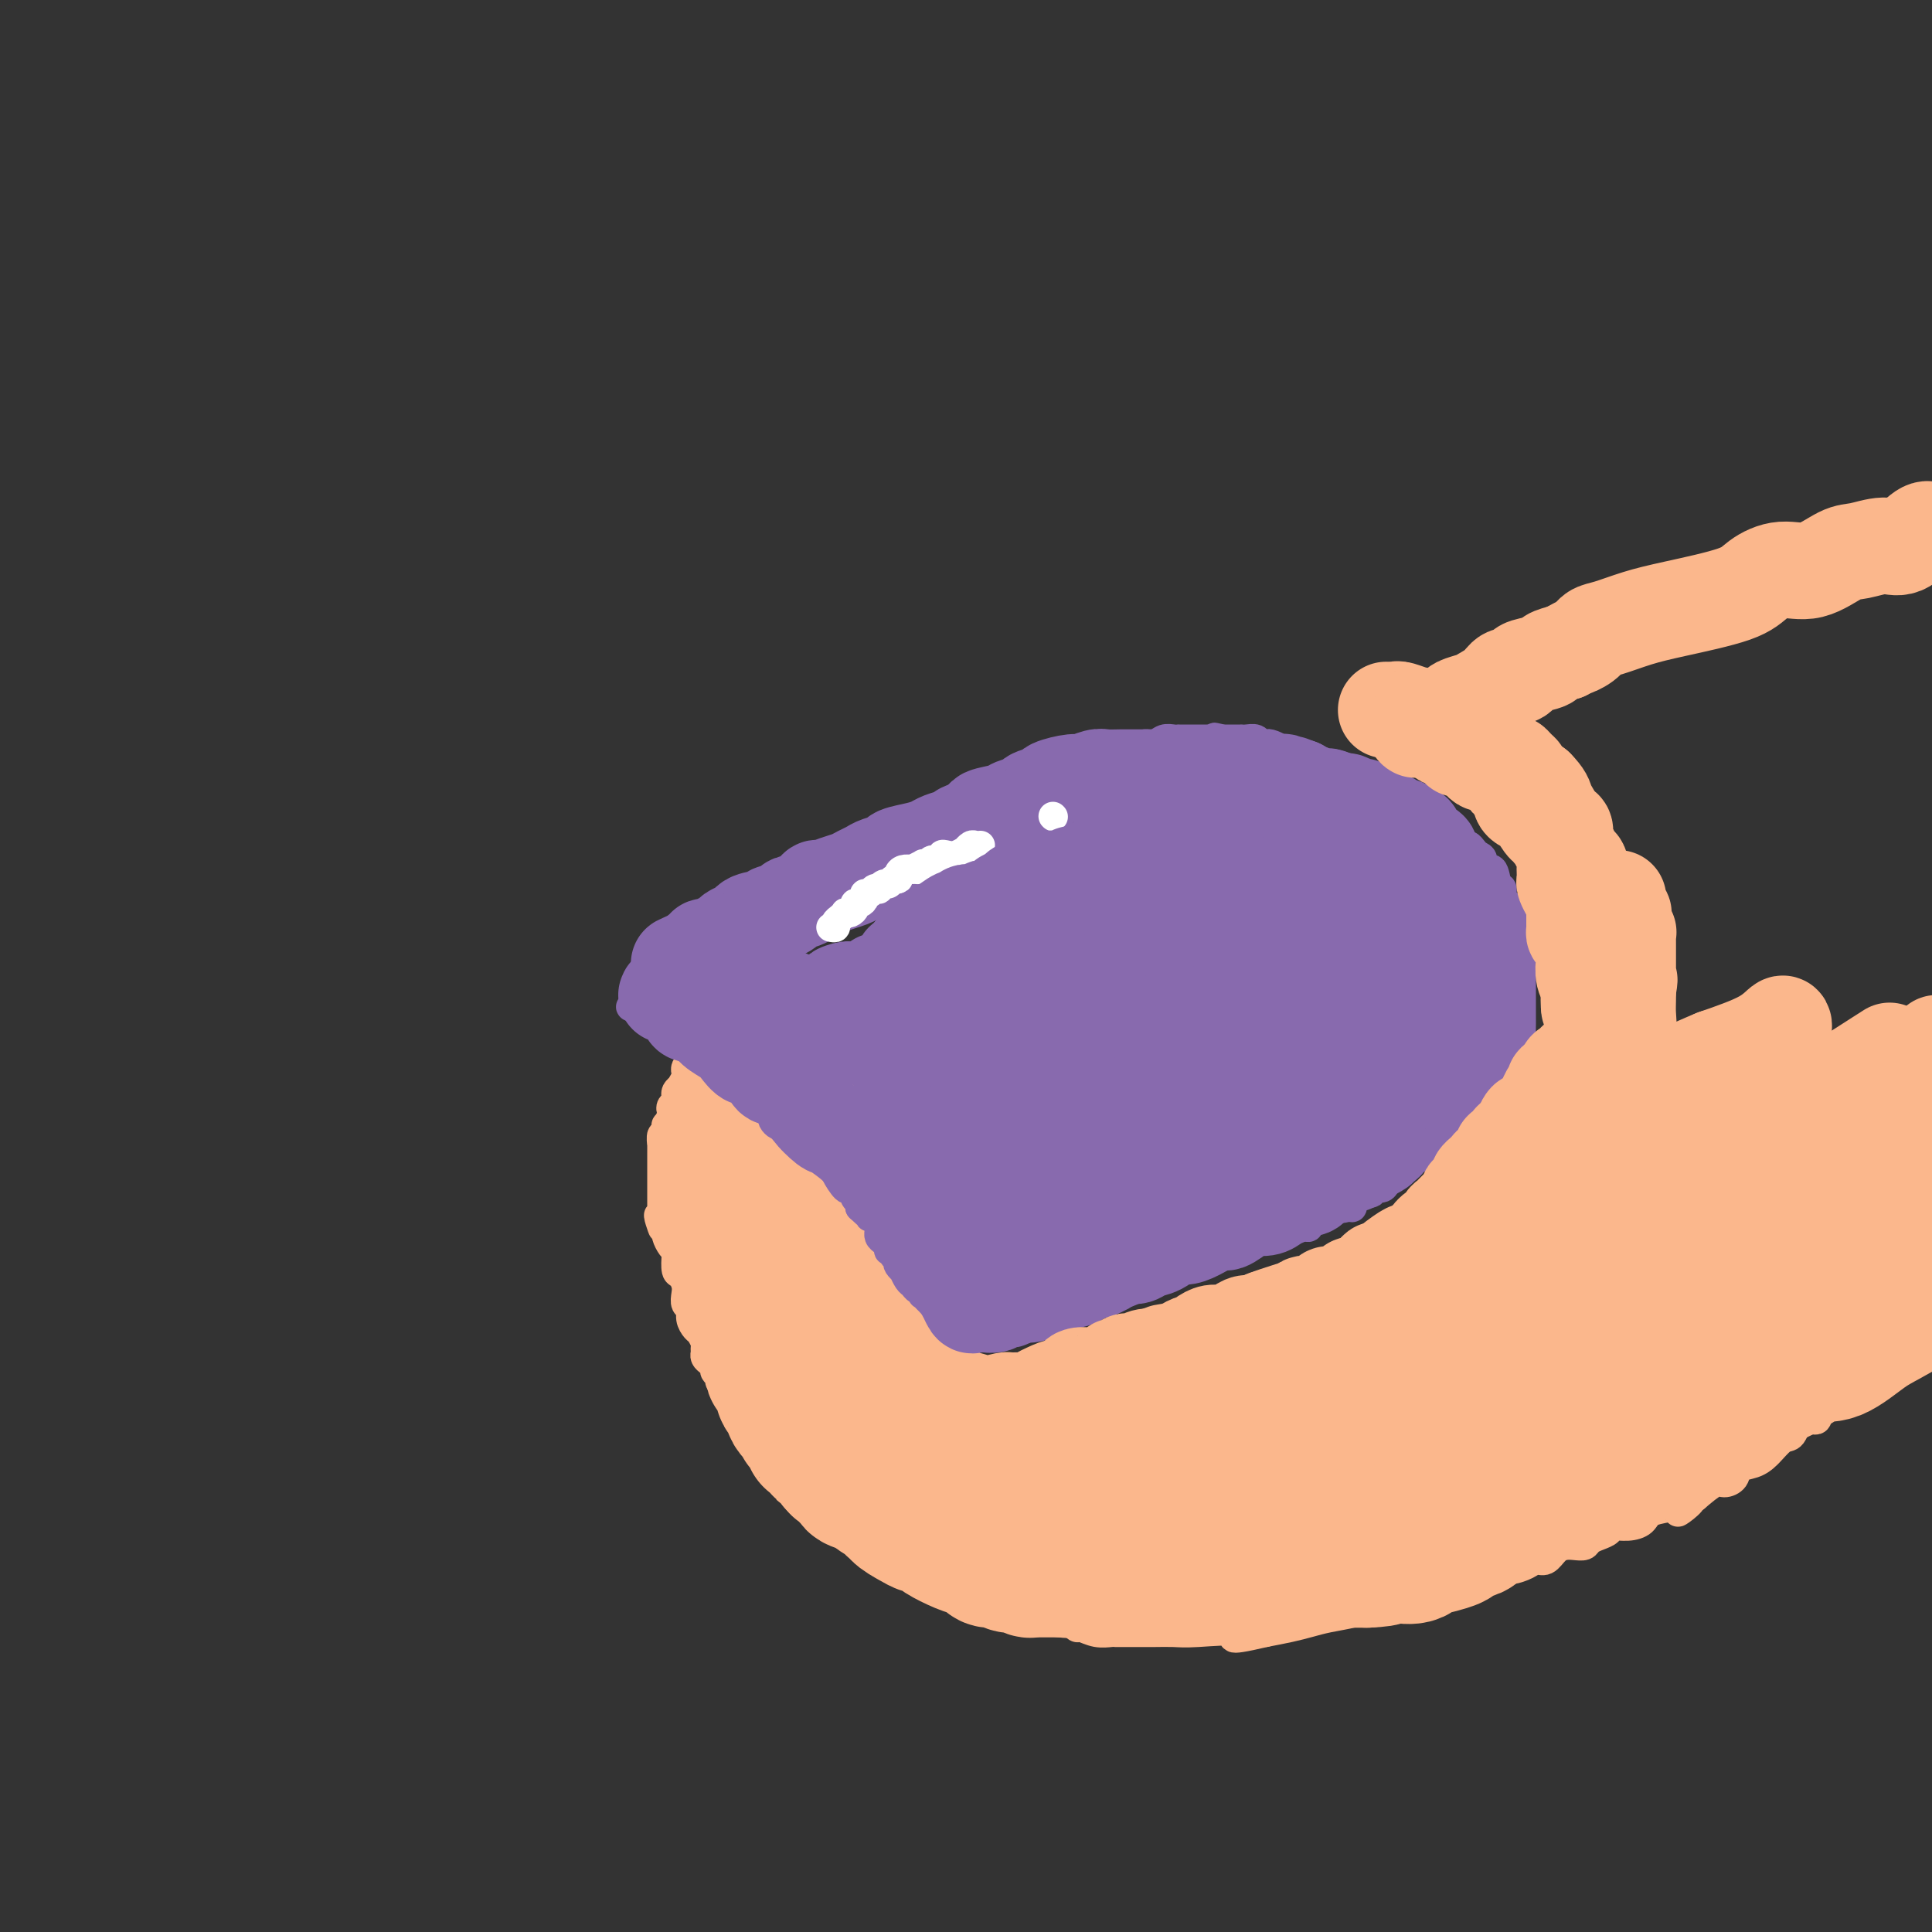 <svg viewBox='0 0 400 400' version='1.1' xmlns='http://www.w3.org/2000/svg' xmlns:xlink='http://www.w3.org/1999/xlink'><rect x="0" y="0" width="400" height="400" fill="#333333" stroke="none"/><g fill='none' stroke='#FBB78C' stroke-width='6' stroke-linecap='round' stroke-linejoin='round'><path d='M395,276c0.089,-0.390 0.177,-0.781 0,-1c-0.177,-0.219 -0.620,-0.268 -1,0c-0.380,0.268 -0.696,0.853 -1,1c-0.304,0.147 -0.596,-0.145 -1,0c-0.404,0.145 -0.922,0.727 -1,1c-0.078,0.273 0.283,0.237 0,1c-0.283,0.763 -1.210,2.326 -2,3c-0.790,0.674 -1.442,0.459 -2,1c-0.558,0.541 -1.023,1.838 -2,3c-0.977,1.162 -2.468,2.189 -3,3c-0.532,0.811 -0.107,1.405 -1,2c-0.893,0.595 -3.106,1.190 -4,2c-0.894,0.810 -0.469,1.834 -1,2c-0.531,0.166 -2.017,-0.527 -3,0c-0.983,0.527 -1.461,2.273 -2,3c-0.539,0.727 -1.137,0.436 -2,1c-0.863,0.564 -1.989,1.984 -3,3c-1.011,1.016 -1.908,1.629 -3,2c-1.092,0.371 -2.381,0.500 -3,1c-0.619,0.500 -0.568,1.371 -1,2c-0.432,0.629 -1.347,1.015 -2,1c-0.653,-0.015 -1.044,-0.433 -2,0c-0.956,0.433 -2.478,1.716 -4,3'/><path d='M351,310c-6.852,5.500 -1.981,2.251 -1,1c0.981,-1.251 -1.928,-0.503 -3,0c-1.072,0.503 -0.308,0.761 -1,1c-0.692,0.239 -2.839,0.459 -4,1c-1.161,0.541 -1.336,1.402 -2,2c-0.664,0.598 -1.817,0.934 -3,1c-1.183,0.066 -2.396,-0.136 -3,0c-0.604,0.136 -0.599,0.611 -1,1c-0.401,0.389 -1.210,0.692 -2,1c-0.790,0.308 -1.563,0.620 -2,1c-0.437,0.380 -0.540,0.828 -1,1c-0.460,0.172 -1.278,0.070 -2,0c-0.722,-0.070 -1.347,-0.107 -2,0c-0.653,0.107 -1.334,0.358 -2,1c-0.666,0.642 -1.317,1.674 -2,2c-0.683,0.326 -1.397,-0.053 -2,0c-0.603,0.053 -1.094,0.539 -2,1c-0.906,0.461 -2.226,0.897 -3,1c-0.774,0.103 -1.000,-0.127 -2,0c-1.000,0.127 -2.773,0.610 -4,1c-1.227,0.390 -1.910,0.686 -3,1c-1.090,0.314 -2.589,0.648 -4,1c-1.411,0.352 -2.735,0.724 -4,1c-1.265,0.276 -2.470,0.455 -4,1c-1.530,0.545 -3.385,1.455 -5,2c-1.615,0.545 -2.990,0.723 -4,1c-1.010,0.277 -1.655,0.651 -3,1c-1.345,0.349 -3.392,0.671 -5,1c-1.608,0.329 -2.779,0.666 -4,1c-1.221,0.334 -2.492,0.667 -4,1c-1.508,0.333 -3.254,0.667 -5,1'/><path d='M262,338c-9.913,2.321 -5.697,0.622 -6,0c-0.303,-0.622 -5.127,-0.167 -8,0c-2.873,0.167 -3.795,0.045 -5,0c-1.205,-0.045 -2.694,-0.012 -4,0c-1.306,0.012 -2.428,0.003 -3,0c-0.572,-0.003 -0.592,0.000 -1,0c-0.408,-0.000 -1.202,-0.004 -2,0c-0.798,0.004 -1.600,0.016 -2,0c-0.400,-0.016 -0.397,-0.059 -1,0c-0.603,0.059 -1.812,0.222 -3,0c-1.188,-0.222 -2.355,-0.829 -3,-1c-0.645,-0.171 -0.769,0.094 -1,0c-0.231,-0.094 -0.570,-0.546 -1,-1c-0.430,-0.454 -0.952,-0.910 -2,-1c-1.048,-0.090 -2.620,0.187 -3,0c-0.380,-0.187 0.434,-0.837 0,-1c-0.434,-0.163 -2.115,0.163 -3,0c-0.885,-0.163 -0.972,-0.814 -1,-1c-0.028,-0.186 0.004,0.094 -1,0c-1.004,-0.094 -3.043,-0.560 -4,-1c-0.957,-0.440 -0.830,-0.853 -1,-1c-0.170,-0.147 -0.636,-0.029 -1,0c-0.364,0.029 -0.626,-0.031 -1,0c-0.374,0.031 -0.861,0.152 -1,0c-0.139,-0.152 0.069,-0.577 0,-1c-0.069,-0.423 -0.413,-0.846 -1,-1c-0.587,-0.154 -1.415,-0.041 -2,0c-0.585,0.041 -0.927,0.011 -1,0c-0.073,-0.011 0.122,-0.003 0,0c-0.122,0.003 -0.561,0.002 -1,0'/><path d='M199,329c-4.451,-1.268 -1.577,0.063 -1,0c0.577,-0.063 -1.141,-1.519 -2,-2c-0.859,-0.481 -0.858,0.012 -1,0c-0.142,-0.012 -0.427,-0.528 -1,-1c-0.573,-0.472 -1.433,-0.899 -2,-1c-0.567,-0.101 -0.842,0.125 -1,0c-0.158,-0.125 -0.201,-0.599 -1,-1c-0.799,-0.401 -2.354,-0.729 -3,-1c-0.646,-0.271 -0.382,-0.487 -1,-1c-0.618,-0.513 -2.119,-1.325 -3,-2c-0.881,-0.675 -1.142,-1.213 -2,-2c-0.858,-0.787 -2.313,-1.822 -3,-2c-0.687,-0.178 -0.607,0.500 -1,0c-0.393,-0.500 -1.261,-2.179 -2,-3c-0.739,-0.821 -1.350,-0.785 -2,-1c-0.650,-0.215 -1.340,-0.683 -2,-1c-0.660,-0.317 -1.290,-0.484 -2,-1c-0.710,-0.516 -1.499,-1.381 -2,-2c-0.501,-0.619 -0.715,-0.992 -1,-1c-0.285,-0.008 -0.641,0.350 -1,0c-0.359,-0.350 -0.721,-1.407 -1,-2c-0.279,-0.593 -0.474,-0.722 -1,-1c-0.526,-0.278 -1.384,-0.705 -2,-1c-0.616,-0.295 -0.991,-0.459 -1,-1c-0.009,-0.541 0.347,-1.458 0,-2c-0.347,-0.542 -1.399,-0.709 -2,-1c-0.601,-0.291 -0.752,-0.705 -1,-1c-0.248,-0.295 -0.592,-0.471 -1,-1c-0.408,-0.529 -0.879,-1.412 -1,-2c-0.121,-0.588 0.108,-0.882 0,-1c-0.108,-0.118 -0.554,-0.059 -1,0'/><path d='M154,294c-2.173,-2.632 -1.104,-2.212 -1,-2c0.104,0.212 -0.756,0.216 -1,0c-0.244,-0.216 0.128,-0.653 0,-1c-0.128,-0.347 -0.756,-0.604 -1,-1c-0.244,-0.396 -0.103,-0.932 0,-1c0.103,-0.068 0.167,0.333 0,0c-0.167,-0.333 -0.566,-1.399 -1,-2c-0.434,-0.601 -0.904,-0.739 -1,-1c-0.096,-0.261 0.181,-0.647 0,-1c-0.181,-0.353 -0.819,-0.672 -1,-1c-0.181,-0.328 0.095,-0.666 0,-1c-0.095,-0.334 -0.560,-0.666 -1,-1c-0.440,-0.334 -0.853,-0.671 -1,-1c-0.147,-0.329 -0.028,-0.651 0,-1c0.028,-0.349 -0.035,-0.726 0,-1c0.035,-0.274 0.168,-0.444 0,-1c-0.168,-0.556 -0.637,-1.496 -1,-2c-0.363,-0.504 -0.619,-0.572 -1,-1c-0.381,-0.428 -0.886,-1.216 -1,-2c-0.114,-0.784 0.163,-1.562 0,-2c-0.163,-0.438 -0.765,-0.535 -1,-1c-0.235,-0.465 -0.102,-1.298 0,-2c0.102,-0.702 0.172,-1.273 0,-2c-0.172,-0.727 -0.585,-1.608 -1,-2c-0.415,-0.392 -0.833,-0.294 -1,-1c-0.167,-0.706 -0.083,-2.217 0,-3c0.083,-0.783 0.166,-0.837 0,-1c-0.166,-0.163 -0.581,-0.436 -1,-1c-0.419,-0.564 -0.844,-1.421 -1,-2c-0.156,-0.579 -0.045,-0.880 0,-1c0.045,-0.120 0.022,-0.060 0,0'/><path d='M138,255c-2.702,-6.212 -1.456,-2.243 -1,-1c0.456,1.243 0.122,-0.241 0,-1c-0.122,-0.759 -0.033,-0.795 0,-1c0.033,-0.205 0.009,-0.580 0,-1c-0.009,-0.420 -0.002,-0.886 0,-1c0.002,-0.114 0.001,0.125 0,0c-0.001,-0.125 -0.000,-0.615 0,-1c0.000,-0.385 0.000,-0.667 0,-1c-0.000,-0.333 -0.000,-0.719 0,-1c0.000,-0.281 0.000,-0.458 0,-1c-0.000,-0.542 0.000,-1.451 0,-2c-0.000,-0.549 -0.000,-0.739 0,-1c0.000,-0.261 0.000,-0.593 0,-1c-0.000,-0.407 -0.000,-0.888 0,-1c0.000,-0.112 0.000,0.144 0,0c-0.000,-0.144 -0.001,-0.688 0,-1c0.001,-0.312 0.004,-0.393 0,-1c-0.004,-0.607 -0.015,-1.740 0,-2c0.015,-0.260 0.056,0.353 0,0c-0.056,-0.353 -0.207,-1.670 0,-2c0.207,-0.330 0.774,0.329 1,0c0.226,-0.329 0.112,-1.646 0,-2c-0.112,-0.354 -0.222,0.256 0,0c0.222,-0.256 0.778,-1.378 1,-2c0.222,-0.622 0.111,-0.744 0,-1c-0.111,-0.256 -0.223,-0.646 0,-1c0.223,-0.354 0.781,-0.672 1,-1c0.219,-0.328 0.097,-0.665 0,-1c-0.097,-0.335 -0.171,-0.667 0,-1c0.171,-0.333 0.585,-0.666 1,-1'/><path d='M141,225c0.846,-2.035 0.962,-1.123 1,-1c0.038,0.123 -0.001,-0.544 0,-1c0.001,-0.456 0.041,-0.699 0,-1c-0.041,-0.301 -0.165,-0.658 0,-1c0.165,-0.342 0.617,-0.669 1,-1c0.383,-0.331 0.695,-0.666 1,-1c0.305,-0.334 0.603,-0.667 1,-1c0.397,-0.333 0.894,-0.668 1,-1c0.106,-0.332 -0.178,-0.663 0,-1c0.178,-0.337 0.817,-0.682 1,-1c0.183,-0.318 -0.091,-0.611 0,-1c0.091,-0.389 0.545,-0.875 1,-1c0.455,-0.125 0.911,0.111 1,0c0.089,-0.111 -0.187,-0.570 0,-1c0.187,-0.430 0.839,-0.832 1,-1c0.161,-0.168 -0.168,-0.101 0,0c0.168,0.101 0.832,0.237 1,0c0.168,-0.237 -0.162,-0.847 0,-1c0.162,-0.153 0.816,0.152 1,0c0.184,-0.152 -0.102,-0.763 0,-1c0.102,-0.237 0.591,-0.102 1,0c0.409,0.102 0.739,0.172 1,0c0.261,-0.172 0.455,-0.585 1,-1c0.545,-0.415 1.441,-0.833 2,-1c0.559,-0.167 0.779,-0.084 1,0'/><path d='M158,207c1.657,-1.309 0.300,-1.083 0,-1c-0.300,0.083 0.456,0.022 1,0c0.544,-0.022 0.877,-0.006 1,0c0.123,0.006 0.035,0.002 0,0c-0.035,-0.002 -0.018,-0.001 0,0'/></g>
<g fill='none' stroke='#FBB78C' stroke-width='28' stroke-linecap='round' stroke-linejoin='round'><path d='M164,218c0.122,0.424 0.244,0.849 0,1c-0.244,0.151 -0.853,0.029 -1,0c-0.147,-0.029 0.167,0.035 0,0c-0.167,-0.035 -0.816,-0.168 -1,0c-0.184,0.168 0.095,0.638 0,1c-0.095,0.362 -0.565,0.618 -1,1c-0.435,0.382 -0.835,0.891 -1,1c-0.165,0.109 -0.096,-0.182 0,0c0.096,0.182 0.218,0.836 0,1c-0.218,0.164 -0.775,-0.162 -1,0c-0.225,0.162 -0.117,0.813 0,1c0.117,0.187 0.243,-0.091 0,0c-0.243,0.091 -0.854,0.550 -1,1c-0.146,0.450 0.172,0.890 0,1c-0.172,0.110 -0.834,-0.111 -1,0c-0.166,0.111 0.166,0.555 0,1c-0.166,0.445 -0.829,0.893 -1,1c-0.171,0.107 0.150,-0.126 0,0c-0.150,0.126 -0.772,0.611 -1,1c-0.228,0.389 -0.061,0.682 0,1c0.061,0.318 0.016,0.663 0,1c-0.016,0.337 -0.005,0.668 0,1c0.005,0.332 0.002,0.666 0,1'/><path d='M155,233c-1.331,2.520 -0.160,1.319 0,1c0.160,-0.319 -0.693,0.243 -1,1c-0.307,0.757 -0.068,1.708 0,2c0.068,0.292 -0.034,-0.075 0,0c0.034,0.075 0.205,0.593 0,1c-0.205,0.407 -0.787,0.705 -1,1c-0.213,0.295 -0.057,0.589 0,1c0.057,0.411 0.015,0.940 0,1c-0.015,0.060 -0.004,-0.350 0,0c0.004,0.350 0.001,1.460 0,2c-0.001,0.540 -0.000,0.512 0,1c0.000,0.488 0.000,1.493 0,2c-0.000,0.507 -0.000,0.516 0,1c0.000,0.484 0.000,1.443 0,2c-0.000,0.557 -0.000,0.714 0,1c0.000,0.286 0.000,0.703 0,1c-0.000,0.297 -0.000,0.475 0,1c0.000,0.525 0.000,1.396 0,2c-0.000,0.604 -0.000,0.940 0,1c0.000,0.060 0.000,-0.157 0,0c-0.000,0.157 -0.000,0.686 0,1c0.000,0.314 0.000,0.413 0,1c-0.000,0.587 -0.001,1.663 0,2c0.001,0.337 0.004,-0.064 0,0c-0.004,0.064 -0.016,0.594 0,1c0.016,0.406 0.060,0.689 0,1c-0.060,0.311 -0.222,0.650 0,1c0.222,0.350 0.829,0.710 1,1c0.171,0.290 -0.094,0.512 0,1c0.094,0.488 0.547,1.244 1,2'/><path d='M155,266c0.001,5.268 0.004,1.939 0,1c-0.004,-0.939 -0.016,0.512 0,1c0.016,0.488 0.061,0.015 0,0c-0.061,-0.015 -0.228,0.430 0,1c0.228,0.570 0.850,1.266 1,2c0.150,0.734 -0.171,1.505 0,2c0.171,0.495 0.835,0.713 1,1c0.165,0.287 -0.167,0.644 0,1c0.167,0.356 0.834,0.710 1,1c0.166,0.290 -0.168,0.516 0,1c0.168,0.484 0.837,1.227 1,2c0.163,0.773 -0.181,1.577 0,2c0.181,0.423 0.889,0.466 1,1c0.111,0.534 -0.373,1.559 0,2c0.373,0.441 1.603,0.299 2,1c0.397,0.701 -0.039,2.246 0,3c0.039,0.754 0.554,0.716 1,1c0.446,0.284 0.823,0.889 1,1c0.177,0.111 0.155,-0.273 0,0c-0.155,0.273 -0.444,1.204 0,2c0.444,0.796 1.621,1.457 2,2c0.379,0.543 -0.039,0.968 0,1c0.039,0.032 0.536,-0.329 1,0c0.464,0.329 0.894,1.346 1,2c0.106,0.654 -0.113,0.944 0,1c0.113,0.056 0.560,-0.122 1,0c0.440,0.122 0.875,0.544 1,1c0.125,0.456 -0.059,0.947 0,1c0.059,0.053 0.362,-0.332 1,0c0.638,0.332 1.611,1.381 2,2c0.389,0.619 0.195,0.810 0,1'/><path d='M173,303c1.878,2.273 1.075,0.454 1,0c-0.075,-0.454 0.580,0.456 1,1c0.420,0.544 0.607,0.722 1,1c0.393,0.278 0.992,0.655 1,1c0.008,0.345 -0.573,0.657 0,1c0.573,0.343 2.302,0.718 3,1c0.698,0.282 0.367,0.470 1,1c0.633,0.530 2.232,1.402 3,2c0.768,0.598 0.707,0.921 1,1c0.293,0.079 0.942,-0.085 1,0c0.058,0.085 -0.474,0.418 0,1c0.474,0.582 1.956,1.412 3,2c1.044,0.588 1.651,0.935 2,1c0.349,0.065 0.439,-0.151 1,0c0.561,0.151 1.593,0.670 2,1c0.407,0.330 0.188,0.471 1,1c0.812,0.529 2.654,1.447 4,2c1.346,0.553 2.195,0.740 3,1c0.805,0.260 1.567,0.592 2,1c0.433,0.408 0.536,0.893 1,1c0.464,0.107 1.290,-0.164 2,0c0.710,0.164 1.303,0.762 2,1c0.697,0.238 1.496,0.116 2,0c0.504,-0.116 0.713,-0.227 1,0c0.287,0.227 0.653,0.793 1,1c0.347,0.207 0.676,0.055 1,0c0.324,-0.055 0.644,-0.015 1,0c0.356,0.015 0.750,0.004 1,0c0.250,-0.004 0.357,-0.001 1,0c0.643,0.001 1.821,0.001 3,0'/><path d='M220,325c2.513,0.309 1.296,0.083 1,0c-0.296,-0.083 0.328,-0.022 1,0c0.672,0.022 1.392,0.006 2,0c0.608,-0.006 1.105,-0.002 2,0c0.895,0.002 2.189,0.000 3,0c0.811,-0.000 1.138,-0.000 2,0c0.862,0.000 2.258,0.000 3,0c0.742,-0.000 0.828,-0.000 1,0c0.172,0.000 0.429,0.000 1,0c0.571,-0.000 1.455,-0.000 2,0c0.545,0.000 0.752,0.001 2,0c1.248,-0.001 3.538,-0.004 5,0c1.462,0.004 2.095,0.016 3,0c0.905,-0.016 2.082,-0.060 3,0c0.918,0.060 1.576,0.223 3,0c1.424,-0.223 3.612,-0.833 5,-1c1.388,-0.167 1.976,0.110 3,0c1.024,-0.110 2.486,-0.606 4,-1c1.514,-0.394 3.082,-0.687 4,-1c0.918,-0.313 1.187,-0.648 2,-1c0.813,-0.352 2.172,-0.721 3,-1c0.828,-0.279 1.126,-0.466 2,-1c0.874,-0.534 2.324,-1.414 3,-2c0.676,-0.586 0.577,-0.879 1,-1c0.423,-0.121 1.370,-0.070 2,0c0.630,0.070 0.945,0.160 1,0c0.055,-0.160 -0.150,-0.569 0,-1c0.150,-0.431 0.656,-0.885 1,-1c0.344,-0.115 0.527,0.110 1,0c0.473,-0.110 1.237,-0.555 2,-1'/><path d='M288,313c4.086,-1.945 1.302,-1.309 1,-1c-0.302,0.309 1.877,0.290 3,0c1.123,-0.290 1.190,-0.851 1,-1c-0.190,-0.149 -0.638,0.114 0,0c0.638,-0.114 2.363,-0.604 3,-1c0.637,-0.396 0.186,-0.698 1,-1c0.814,-0.302 2.892,-0.605 4,-1c1.108,-0.395 1.244,-0.883 2,-1c0.756,-0.117 2.131,0.137 3,0c0.869,-0.137 1.233,-0.666 2,-1c0.767,-0.334 1.936,-0.474 3,-1c1.064,-0.526 2.024,-1.436 3,-2c0.976,-0.564 1.968,-0.780 3,-1c1.032,-0.220 2.103,-0.445 3,-1c0.897,-0.555 1.618,-1.440 3,-2c1.382,-0.560 3.423,-0.794 5,-1c1.577,-0.206 2.690,-0.384 4,-1c1.310,-0.616 2.815,-1.669 4,-2c1.185,-0.331 2.048,0.061 3,0c0.952,-0.061 1.991,-0.575 3,-1c1.009,-0.425 1.988,-0.761 3,-1c1.012,-0.239 2.056,-0.382 3,-1c0.944,-0.618 1.788,-1.709 3,-2c1.212,-0.291 2.791,0.220 4,0c1.209,-0.220 2.047,-1.171 3,-2c0.953,-0.829 2.020,-1.535 3,-2c0.980,-0.465 1.873,-0.688 3,-1c1.127,-0.312 2.488,-0.712 3,-1c0.512,-0.288 0.176,-0.462 1,-1c0.824,-0.538 2.807,-1.439 4,-2c1.193,-0.561 1.597,-0.780 2,-1'/><path d='M374,280c3.405,-1.906 2.416,-1.670 3,-2c0.584,-0.330 2.740,-1.224 4,-2c1.260,-0.776 1.625,-1.433 3,-2c1.375,-0.567 3.761,-1.044 5,-2c1.239,-0.956 1.332,-2.390 2,-3c0.668,-0.610 1.911,-0.395 3,-1c1.089,-0.605 2.026,-2.030 3,-3c0.974,-0.970 1.987,-1.485 3,-2'/><path d='M395,242c0.242,-0.265 0.484,-0.530 0,0c-0.484,0.530 -1.694,1.855 -4,4c-2.306,2.145 -5.708,5.110 -8,7c-2.292,1.890 -3.475,2.706 -5,4c-1.525,1.294 -3.393,3.066 -5,4c-1.607,0.934 -2.955,1.028 -4,2c-1.045,0.972 -1.788,2.821 -3,4c-1.212,1.179 -2.892,1.688 -4,2c-1.108,0.312 -1.645,0.428 -2,1c-0.355,0.572 -0.530,1.599 -1,2c-0.470,0.401 -1.236,0.176 -2,0c-0.764,-0.176 -1.526,-0.304 -2,0c-0.474,0.304 -0.659,1.040 -2,2c-1.341,0.960 -3.837,2.145 -5,3c-1.163,0.855 -0.993,1.380 -2,2c-1.007,0.620 -3.193,1.334 -4,2c-0.807,0.666 -0.237,1.282 -1,2c-0.763,0.718 -2.858,1.537 -4,2c-1.142,0.463 -1.330,0.571 -2,1c-0.670,0.429 -1.822,1.179 -3,2c-1.178,0.821 -2.384,1.712 -3,2c-0.616,0.288 -0.644,-0.029 -1,0c-0.356,0.029 -1.041,0.403 -2,1c-0.959,0.597 -2.192,1.417 -3,2c-0.808,0.583 -1.189,0.930 -2,1c-0.811,0.070 -2.051,-0.135 -3,0c-0.949,0.135 -1.608,0.611 -2,1c-0.392,0.389 -0.517,0.692 -1,1c-0.483,0.308 -1.322,0.621 -2,1c-0.678,0.379 -1.194,0.822 -2,1c-0.806,0.178 -1.903,0.089 -3,0'/><path d='M308,298c-8.347,3.957 -3.714,0.849 -2,0c1.714,-0.849 0.507,0.560 0,1c-0.507,0.440 -0.316,-0.090 -1,0c-0.684,0.090 -2.243,0.798 -3,1c-0.757,0.202 -0.712,-0.103 -2,0c-1.288,0.103 -3.909,0.615 -6,1c-2.091,0.385 -3.652,0.643 -5,1c-1.348,0.357 -2.485,0.814 -4,1c-1.515,0.186 -3.409,0.102 -5,0c-1.591,-0.102 -2.878,-0.223 -4,0c-1.122,0.223 -2.077,0.791 -3,1c-0.923,0.209 -1.812,0.059 -2,0c-0.188,-0.059 0.326,-0.026 0,0c-0.326,0.026 -1.491,0.045 -2,0c-0.509,-0.045 -0.362,-0.156 -1,0c-0.638,0.156 -2.061,0.578 -3,1c-0.939,0.422 -1.395,0.845 -2,1c-0.605,0.155 -1.359,0.041 -2,0c-0.641,-0.041 -1.167,-0.011 -2,0c-0.833,0.011 -1.971,0.003 -3,0c-1.029,-0.003 -1.947,-0.001 -3,0c-1.053,0.001 -2.240,-0.000 -3,0c-0.760,0.000 -1.092,0.001 -2,0c-0.908,-0.001 -2.391,-0.004 -3,0c-0.609,0.004 -0.343,0.016 -1,0c-0.657,-0.016 -2.238,-0.061 -3,0c-0.762,0.061 -0.704,0.226 -1,0c-0.296,-0.226 -0.945,-0.844 -2,-1c-1.055,-0.156 -2.515,0.150 -3,0c-0.485,-0.150 0.004,-0.757 0,-1c-0.004,-0.243 -0.502,-0.121 -1,0'/><path d='M234,304c-4.291,-0.248 -1.520,0.130 -1,0c0.520,-0.130 -1.212,-0.770 -2,-1c-0.788,-0.230 -0.631,-0.052 -1,0c-0.369,0.052 -1.264,-0.024 -2,0c-0.736,0.024 -1.313,0.147 -2,0c-0.687,-0.147 -1.486,-0.564 -2,-1c-0.514,-0.436 -0.745,-0.891 -1,-1c-0.255,-0.109 -0.533,0.129 -1,0c-0.467,-0.129 -1.121,-0.626 -2,-1c-0.879,-0.374 -1.983,-0.626 -3,-1c-1.017,-0.374 -1.946,-0.869 -3,-1c-1.054,-0.131 -2.231,0.101 -3,0c-0.769,-0.101 -1.129,-0.535 -2,-1c-0.871,-0.465 -2.253,-0.961 -3,-1c-0.747,-0.039 -0.858,0.378 -2,0c-1.142,-0.378 -3.315,-1.550 -4,-2c-0.685,-0.450 0.119,-0.177 0,0c-0.119,0.177 -1.159,0.260 -2,0c-0.841,-0.260 -1.482,-0.862 -2,-1c-0.518,-0.138 -0.911,0.188 -1,0c-0.089,-0.188 0.127,-0.890 0,-1c-0.127,-0.110 -0.598,0.374 -1,0c-0.402,-0.374 -0.737,-1.605 -1,-2c-0.263,-0.395 -0.454,0.045 -1,0c-0.546,-0.045 -1.445,-0.576 -2,-1c-0.555,-0.424 -0.764,-0.743 -1,-1c-0.236,-0.257 -0.500,-0.453 -1,-1c-0.500,-0.547 -1.237,-1.446 -2,-2c-0.763,-0.554 -1.552,-0.765 -2,-1c-0.448,-0.235 -0.557,-0.496 -1,-1c-0.443,-0.504 -1.222,-1.252 -2,-2'/><path d='M181,281c-2.498,-2.019 -1.243,-1.065 -1,-1c0.243,0.065 -0.526,-0.757 -1,-1c-0.474,-0.243 -0.653,0.094 -1,0c-0.347,-0.094 -0.862,-0.618 -1,-1c-0.138,-0.382 0.103,-0.624 0,-1c-0.103,-0.376 -0.548,-0.888 -1,-1c-0.452,-0.112 -0.910,0.177 -1,0c-0.090,-0.177 0.187,-0.820 0,-1c-0.187,-0.180 -0.838,0.104 -1,0c-0.162,-0.104 0.164,-0.595 0,-1c-0.164,-0.405 -0.817,-0.723 -1,-1c-0.183,-0.277 0.106,-0.511 0,-1c-0.106,-0.489 -0.607,-1.232 -1,-2c-0.393,-0.768 -0.678,-1.562 -1,-2c-0.322,-0.438 -0.682,-0.520 -1,-1c-0.318,-0.480 -0.596,-1.358 -1,-2c-0.404,-0.642 -0.934,-1.049 -1,-2c-0.066,-0.951 0.332,-2.447 0,-3c-0.332,-0.553 -1.396,-0.163 -2,-1c-0.604,-0.837 -0.750,-2.901 -1,-4c-0.250,-1.099 -0.603,-1.233 -1,-2c-0.397,-0.767 -0.838,-2.168 -1,-3c-0.162,-0.832 -0.046,-1.095 0,-1c0.046,0.095 0.023,0.547 0,1'/><path d='M163,250c-1.547,-3.536 -0.413,-0.878 0,1c0.413,1.878 0.106,2.974 0,4c-0.106,1.026 -0.012,1.981 1,4c1.012,2.019 2.940,5.100 4,7c1.060,1.900 1.250,2.619 2,4c0.750,1.381 2.059,3.426 3,5c0.941,1.574 1.513,2.679 2,4c0.487,1.321 0.889,2.860 2,4c1.111,1.140 2.930,1.882 4,3c1.070,1.118 1.392,2.613 2,4c0.608,1.387 1.502,2.665 3,4c1.498,1.335 3.602,2.726 5,4c1.398,1.274 2.092,2.429 4,4c1.908,1.571 5.030,3.558 7,5c1.970,1.442 2.789,2.341 4,3c1.211,0.659 2.813,1.079 4,2c1.187,0.921 1.959,2.342 3,3c1.041,0.658 2.352,0.552 4,1c1.648,0.448 3.634,1.448 5,2c1.366,0.552 2.112,0.655 4,1c1.888,0.345 4.918,0.934 7,1c2.082,0.066 3.217,-0.389 5,0c1.783,0.389 4.214,1.621 6,2c1.786,0.379 2.925,-0.095 4,0c1.075,0.095 2.085,0.757 4,1c1.915,0.243 4.736,0.065 7,0c2.264,-0.065 3.971,-0.017 6,0c2.029,0.017 4.379,0.005 6,0c1.621,-0.005 2.513,-0.001 4,0c1.487,0.001 3.568,0.000 5,0c1.432,-0.000 2.216,-0.000 3,0'/><path d='M283,323c5.352,-0.218 3.231,-0.762 3,-1c-0.231,-0.238 1.427,-0.168 3,0c1.573,0.168 3.059,0.434 4,0c0.941,-0.434 1.335,-1.569 2,-2c0.665,-0.431 1.600,-0.157 2,0c0.400,0.157 0.263,0.197 1,0c0.737,-0.197 2.347,-0.630 3,-1c0.653,-0.370 0.350,-0.676 1,-1c0.650,-0.324 2.253,-0.664 3,-1c0.747,-0.336 0.638,-0.667 1,-1c0.362,-0.333 1.196,-0.668 2,-1c0.804,-0.332 1.577,-0.660 2,-1c0.423,-0.340 0.497,-0.692 1,-1c0.503,-0.308 1.434,-0.574 2,-1c0.566,-0.426 0.766,-1.014 2,-2c1.234,-0.986 3.501,-2.370 5,-3c1.499,-0.630 2.231,-0.505 3,-1c0.769,-0.495 1.577,-1.609 4,-3c2.423,-1.391 6.462,-3.060 9,-4c2.538,-0.940 3.575,-1.153 5,-2c1.425,-0.847 3.238,-2.328 5,-3c1.762,-0.672 3.472,-0.535 5,-1c1.528,-0.465 2.875,-1.533 5,-3c2.125,-1.467 5.030,-3.334 7,-4c1.970,-0.666 3.006,-0.130 5,-1c1.994,-0.870 4.947,-3.147 7,-4c2.053,-0.853 3.208,-0.284 5,-1c1.792,-0.716 4.223,-2.718 6,-4c1.777,-1.282 2.902,-1.845 5,-3c2.098,-1.155 5.171,-2.901 7,-4c1.829,-1.099 2.415,-1.549 3,-2'/></g>
<g fill='none' stroke='#886AAE' stroke-width='6' stroke-linecap='round' stroke-linejoin='round'><path d='M161,198c-0.447,-0.001 -0.893,-0.001 -1,0c-0.107,0.001 0.126,0.004 0,0c-0.126,-0.004 -0.613,-0.015 -1,0c-0.387,0.015 -0.676,0.055 -1,0c-0.324,-0.055 -0.682,-0.207 -1,0c-0.318,0.207 -0.596,0.773 -1,1c-0.404,0.227 -0.935,0.116 -1,0c-0.065,-0.116 0.334,-0.237 0,0c-0.334,0.237 -1.403,0.834 -2,1c-0.597,0.166 -0.723,-0.097 -1,0c-0.277,0.097 -0.704,0.554 -1,1c-0.296,0.446 -0.459,0.880 -1,1c-0.541,0.120 -1.459,-0.073 -2,0c-0.541,0.073 -0.704,0.412 -1,1c-0.296,0.588 -0.724,1.425 -1,2c-0.276,0.575 -0.400,0.889 -1,1c-0.600,0.111 -1.677,0.019 -2,0c-0.323,-0.019 0.109,0.036 0,0c-0.109,-0.036 -0.760,-0.164 -1,0c-0.240,0.164 -0.069,0.618 0,1c0.069,0.382 0.034,0.691 0,1'/><path d='M142,208c-2.938,1.726 -0.783,1.039 0,1c0.783,-0.039 0.195,0.568 0,1c-0.195,0.432 0.004,0.689 0,1c-0.004,0.311 -0.213,0.676 0,1c0.213,0.324 0.846,0.608 1,1c0.154,0.392 -0.170,0.893 0,1c0.170,0.107 0.834,-0.178 1,0c0.166,0.178 -0.167,0.821 0,1c0.167,0.179 0.833,-0.106 1,0c0.167,0.106 -0.167,0.603 0,1c0.167,0.397 0.833,0.694 1,1c0.167,0.306 -0.166,0.621 0,1c0.166,0.379 0.832,0.823 1,1c0.168,0.177 -0.163,0.089 0,0c0.163,-0.089 0.818,-0.179 1,0c0.182,0.179 -0.110,0.626 0,1c0.110,0.374 0.621,0.674 1,1c0.379,0.326 0.626,0.679 1,1c0.374,0.321 0.873,0.612 1,1c0.127,0.388 -0.120,0.874 0,1c0.120,0.126 0.606,-0.107 1,0c0.394,0.107 0.697,0.553 1,1'/><path d='M153,225c1.881,2.813 1.085,1.345 1,1c-0.085,-0.345 0.541,0.432 1,1c0.459,0.568 0.750,0.926 1,1c0.250,0.074 0.458,-0.135 1,0c0.542,0.135 1.416,0.614 2,1c0.584,0.386 0.877,0.678 1,1c0.123,0.322 0.074,0.674 0,1c-0.074,0.326 -0.174,0.626 0,1c0.174,0.374 0.621,0.821 1,1c0.379,0.179 0.688,0.089 1,0c0.312,-0.089 0.626,-0.178 1,0c0.374,0.178 0.807,0.621 1,1c0.193,0.379 0.146,0.693 0,1c-0.146,0.307 -0.390,0.607 0,1c0.390,0.393 1.413,0.879 2,1c0.587,0.121 0.738,-0.122 1,0c0.262,0.122 0.635,0.611 1,1c0.365,0.389 0.723,0.679 1,1c0.277,0.321 0.473,0.672 1,1c0.527,0.328 1.384,0.633 2,1c0.616,0.367 0.992,0.795 1,1c0.008,0.205 -0.353,0.187 0,1c0.353,0.813 1.419,2.455 2,3c0.581,0.545 0.678,-0.009 1,0c0.322,0.009 0.870,0.580 1,1c0.130,0.420 -0.157,0.690 0,1c0.157,0.310 0.759,0.660 1,1c0.241,0.340 0.120,0.670 0,1'/><path d='M178,250c4.030,3.824 1.605,0.883 1,0c-0.605,-0.883 0.608,0.293 1,1c0.392,0.707 -0.038,0.945 0,1c0.038,0.055 0.545,-0.073 1,0c0.455,0.073 0.857,0.348 1,1c0.143,0.652 0.028,1.680 0,2c-0.028,0.320 0.030,-0.068 0,0c-0.030,0.068 -0.148,0.591 0,1c0.148,0.409 0.560,0.702 1,1c0.440,0.298 0.906,0.601 1,1c0.094,0.399 -0.185,0.895 0,1c0.185,0.105 0.833,-0.179 1,0c0.167,0.179 -0.147,0.823 0,1c0.147,0.177 0.757,-0.112 1,0c0.243,0.112 0.121,0.625 0,1c-0.121,0.375 -0.240,0.611 0,1c0.240,0.389 0.837,0.931 1,1c0.163,0.069 -0.110,-0.337 0,0c0.110,0.337 0.604,1.415 1,2c0.396,0.585 0.694,0.678 1,1c0.306,0.322 0.621,0.874 1,1c0.379,0.126 0.823,-0.173 1,0c0.177,0.173 0.089,0.820 0,1c-0.089,0.180 -0.178,-0.105 0,0c0.178,0.105 0.622,0.602 1,1c0.378,0.398 0.689,0.699 1,1'/><path d='M193,270c2.487,3.050 1.205,0.674 1,0c-0.205,-0.674 0.667,0.354 1,1c0.333,0.646 0.127,0.909 0,1c-0.127,0.091 -0.176,0.009 0,0c0.176,-0.009 0.577,0.054 1,0c0.423,-0.054 0.869,-0.226 1,0c0.131,0.226 -0.053,0.849 0,1c0.053,0.151 0.343,-0.170 1,0c0.657,0.170 1.681,0.830 2,1c0.319,0.170 -0.068,-0.151 0,0c0.068,0.151 0.592,0.772 1,1c0.408,0.228 0.701,0.061 1,0c0.299,-0.061 0.605,-0.016 1,0c0.395,0.016 0.879,0.004 1,0c0.121,-0.004 -0.121,-0.001 0,0c0.121,0.001 0.606,0.000 1,0c0.394,-0.000 0.697,-0.000 1,0'/><path d='M206,275c2.173,0.778 1.105,0.223 1,0c-0.105,-0.223 0.754,-0.115 1,0c0.246,0.115 -0.119,0.237 0,0c0.119,-0.237 0.722,-0.834 1,-1c0.278,-0.166 0.230,0.099 1,0c0.770,-0.099 2.357,-0.563 3,-1c0.643,-0.437 0.343,-0.848 1,-1c0.657,-0.152 2.270,-0.043 3,0c0.730,0.043 0.576,0.022 1,0c0.424,-0.022 1.427,-0.045 2,0c0.573,0.045 0.715,0.158 1,0c0.285,-0.158 0.712,-0.586 1,-1c0.288,-0.414 0.436,-0.814 1,-1c0.564,-0.186 1.543,-0.158 2,0c0.457,0.158 0.391,0.445 1,0c0.609,-0.445 1.892,-1.624 3,-2c1.108,-0.376 2.039,0.049 3,0c0.961,-0.049 1.950,-0.574 3,-1c1.050,-0.426 2.161,-0.754 3,-1c0.839,-0.246 1.405,-0.409 2,-1c0.595,-0.591 1.220,-1.609 2,-2c0.780,-0.391 1.714,-0.156 2,0c0.286,0.156 -0.077,0.234 0,0c0.077,-0.234 0.594,-0.781 1,-1c0.406,-0.219 0.700,-0.111 1,0c0.300,0.111 0.606,0.226 1,0c0.394,-0.226 0.875,-0.792 1,-1c0.125,-0.208 -0.107,-0.060 0,0c0.107,0.060 0.554,0.030 1,0'/><path d='M249,261c6.542,-2.409 1.398,-1.430 0,-1c-1.398,0.430 0.949,0.312 2,0c1.051,-0.312 0.807,-0.819 1,-1c0.193,-0.181 0.825,-0.034 1,0c0.175,0.034 -0.107,-0.043 0,0c0.107,0.043 0.602,0.205 1,0c0.398,-0.205 0.699,-0.777 1,-1c0.301,-0.223 0.603,-0.099 1,0c0.397,0.099 0.889,0.171 1,0c0.111,-0.171 -0.157,-0.585 0,-1c0.157,-0.415 0.741,-0.829 1,-1c0.259,-0.171 0.192,-0.097 1,0c0.808,0.097 2.491,0.219 3,0c0.509,-0.219 -0.154,-0.777 0,-1c0.154,-0.223 1.127,-0.111 2,0c0.873,0.111 1.646,0.222 2,0c0.354,-0.222 0.290,-0.776 1,-1c0.710,-0.224 2.193,-0.116 3,0c0.807,0.116 0.936,0.242 1,0c0.064,-0.242 0.062,-0.852 0,-1c-0.062,-0.148 -0.185,0.168 0,0c0.185,-0.168 0.679,-0.818 1,-1c0.321,-0.182 0.471,0.105 1,0c0.529,-0.105 1.437,-0.601 2,-1c0.563,-0.399 0.782,-0.699 1,-1'/><path d='M276,250c4.587,-1.698 2.553,-0.444 2,0c-0.553,0.444 0.375,0.076 1,0c0.625,-0.076 0.946,0.138 1,0c0.054,-0.138 -0.159,-0.629 0,-1c0.159,-0.371 0.690,-0.620 1,-1c0.310,-0.380 0.398,-0.889 1,-1c0.602,-0.111 1.719,0.178 2,0c0.281,-0.178 -0.275,-0.821 0,-1c0.275,-0.179 1.382,0.107 2,0c0.618,-0.107 0.747,-0.606 1,-1c0.253,-0.394 0.631,-0.683 1,-1c0.369,-0.317 0.729,-0.663 1,-1c0.271,-0.337 0.454,-0.664 1,-1c0.546,-0.336 1.455,-0.681 2,-1c0.545,-0.319 0.724,-0.611 1,-1c0.276,-0.389 0.647,-0.874 1,-1c0.353,-0.126 0.686,0.106 1,0c0.314,-0.106 0.609,-0.549 1,-1c0.391,-0.451 0.878,-0.909 1,-1c0.122,-0.091 -0.121,0.187 0,0c0.121,-0.187 0.606,-0.838 1,-1c0.394,-0.162 0.697,0.164 1,0c0.303,-0.164 0.607,-0.817 1,-1c0.393,-0.183 0.875,0.105 1,0c0.125,-0.105 -0.107,-0.601 0,-1c0.107,-0.399 0.554,-0.699 1,-1'/><path d='M302,233c3.931,-2.536 0.759,-0.375 0,0c-0.759,0.375 0.896,-1.036 2,-2c1.104,-0.964 1.658,-1.480 2,-2c0.342,-0.520 0.474,-1.042 1,-2c0.526,-0.958 1.446,-2.351 2,-3c0.554,-0.649 0.741,-0.556 1,-1c0.259,-0.444 0.591,-1.427 1,-2c0.409,-0.573 0.897,-0.736 1,-1c0.103,-0.264 -0.179,-0.631 0,-1c0.179,-0.369 0.818,-0.742 1,-1c0.182,-0.258 -0.095,-0.401 0,-1c0.095,-0.599 0.561,-1.652 1,-2c0.439,-0.348 0.850,0.010 1,0c0.150,-0.010 0.040,-0.388 0,-1c-0.040,-0.612 -0.011,-1.459 0,-2c0.011,-0.541 0.003,-0.775 0,-1c-0.003,-0.225 -0.001,-0.440 0,-1c0.001,-0.560 0.000,-1.463 0,-2c-0.000,-0.537 -0.000,-0.706 0,-1c0.000,-0.294 0.000,-0.711 0,-1c-0.000,-0.289 -0.000,-0.448 0,-1c0.000,-0.552 0.000,-1.496 0,-2c-0.000,-0.504 -0.000,-0.569 0,-1c0.000,-0.431 0.000,-1.227 0,-2c-0.000,-0.773 -0.000,-1.521 0,-2c0.000,-0.479 0.001,-0.687 0,-1c-0.001,-0.313 -0.003,-0.730 0,-1c0.003,-0.270 0.011,-0.392 0,-1c-0.011,-0.608 -0.041,-1.702 0,-2c0.041,-0.298 0.155,0.201 0,0c-0.155,-0.201 -0.577,-1.100 -1,-2'/><path d='M314,191c-0.112,-3.714 0.110,-2.500 0,-2c-0.110,0.500 -0.550,0.284 -1,0c-0.450,-0.284 -0.908,-0.637 -1,-1c-0.092,-0.363 0.184,-0.736 0,-1c-0.184,-0.264 -0.828,-0.419 -1,-1c-0.172,-0.581 0.126,-1.588 0,-2c-0.126,-0.412 -0.678,-0.229 -1,-1c-0.322,-0.771 -0.415,-2.497 -1,-3c-0.585,-0.503 -1.662,0.215 -2,0c-0.338,-0.215 0.065,-1.363 0,-2c-0.065,-0.637 -0.596,-0.762 -1,-1c-0.404,-0.238 -0.682,-0.589 -1,-1c-0.318,-0.411 -0.676,-0.883 -1,-1c-0.324,-0.117 -0.613,0.122 -1,0c-0.387,-0.122 -0.873,-0.606 -1,-1c-0.127,-0.394 0.103,-0.698 0,-1c-0.103,-0.302 -0.539,-0.602 -1,-1c-0.461,-0.398 -0.946,-0.894 -1,-1c-0.054,-0.106 0.322,0.179 0,0c-0.322,-0.179 -1.343,-0.822 -2,-1c-0.657,-0.178 -0.949,0.110 -1,0c-0.051,-0.110 0.140,-0.618 0,-1c-0.140,-0.382 -0.611,-0.638 -1,-1c-0.389,-0.362 -0.697,-0.828 -1,-1c-0.303,-0.172 -0.601,-0.049 -1,0c-0.399,0.049 -0.898,0.023 -1,0c-0.102,-0.023 0.194,-0.045 0,0c-0.194,0.045 -0.877,0.156 -1,0c-0.123,-0.156 0.313,-0.581 0,-1c-0.313,-0.419 -1.375,-0.834 -2,-1c-0.625,-0.166 -0.812,-0.083 -1,0'/><path d='M289,165c-3.258,-2.503 -1.403,-1.259 -1,-1c0.403,0.259 -0.648,-0.467 -1,-1c-0.352,-0.533 -0.006,-0.874 0,-1c0.006,-0.126 -0.327,-0.036 -1,0c-0.673,0.036 -1.686,0.020 -2,0c-0.314,-0.020 0.070,-0.043 0,0c-0.070,0.043 -0.594,0.152 -1,0c-0.406,-0.152 -0.693,-0.566 -1,-1c-0.307,-0.434 -0.633,-0.887 -1,-1c-0.367,-0.113 -0.776,0.113 -1,0c-0.224,-0.113 -0.262,-0.565 -1,-1c-0.738,-0.435 -2.177,-0.851 -3,-1c-0.823,-0.149 -1.030,-0.029 -1,0c0.030,0.029 0.297,-0.034 0,0c-0.297,0.034 -1.158,0.163 -2,0c-0.842,-0.163 -1.666,-0.618 -3,-1c-1.334,-0.382 -3.180,-0.691 -4,-1c-0.820,-0.309 -0.615,-0.618 -1,-1c-0.385,-0.382 -1.359,-0.838 -2,-1c-0.641,-0.162 -0.949,-0.029 -1,0c-0.051,0.029 0.154,-0.045 0,0c-0.154,0.045 -0.667,0.208 -1,0c-0.333,-0.208 -0.485,-0.788 -1,-1c-0.515,-0.212 -1.394,-0.057 -2,0c-0.606,0.057 -0.939,0.015 -1,0c-0.061,-0.015 0.148,-0.004 0,0c-0.148,0.004 -0.655,0.001 -1,0c-0.345,-0.001 -0.527,-0.000 -1,0c-0.473,0.000 -1.236,0.000 -2,0'/><path d='M253,153c-3.450,-0.774 -0.574,-0.207 0,0c0.574,0.207 -1.155,0.056 -2,0c-0.845,-0.056 -0.807,-0.015 -1,0c-0.193,0.015 -0.616,0.004 -1,0c-0.384,-0.004 -0.729,-0.001 -1,0c-0.271,0.001 -0.467,0.001 -1,0c-0.533,-0.001 -1.403,-0.001 -2,0c-0.597,0.001 -0.922,0.004 -1,0c-0.078,-0.004 0.091,-0.016 0,0c-0.091,0.016 -0.441,0.060 -1,0c-0.559,-0.060 -1.325,-0.225 -2,0c-0.675,0.225 -1.258,0.838 -2,1c-0.742,0.162 -1.644,-0.129 -2,0c-0.356,0.129 -0.165,0.679 -1,1c-0.835,0.321 -2.697,0.415 -4,1c-1.303,0.585 -2.047,1.662 -3,2c-0.953,0.338 -2.113,-0.064 -3,0c-0.887,0.064 -1.499,0.592 -2,1c-0.501,0.408 -0.890,0.694 -2,1c-1.110,0.306 -2.939,0.631 -4,1c-1.061,0.369 -1.352,0.782 -2,1c-0.648,0.218 -1.653,0.242 -3,1c-1.347,0.758 -3.035,2.249 -4,3c-0.965,0.751 -1.206,0.760 -2,1c-0.794,0.240 -2.141,0.711 -3,1c-0.859,0.289 -1.229,0.396 -2,1c-0.771,0.604 -1.941,1.703 -3,2c-1.059,0.297 -2.005,-0.209 -3,0c-0.995,0.209 -2.037,1.133 -3,2c-0.963,0.867 -1.847,1.676 -3,2c-1.153,0.324 -2.577,0.162 -4,0'/><path d='M186,175c-8.420,3.876 -3.971,3.066 -3,3c0.971,-0.066 -1.536,0.612 -3,1c-1.464,0.388 -1.887,0.485 -3,1c-1.113,0.515 -2.918,1.446 -4,2c-1.082,0.554 -1.442,0.731 -2,1c-0.558,0.269 -1.313,0.632 -2,1c-0.687,0.368 -1.305,0.743 -2,1c-0.695,0.257 -1.467,0.397 -2,1c-0.533,0.603 -0.828,1.671 -1,2c-0.172,0.329 -0.221,-0.079 -1,0c-0.779,0.079 -2.288,0.646 -3,1c-0.712,0.354 -0.628,0.494 -1,1c-0.372,0.506 -1.199,1.378 -2,2c-0.801,0.622 -1.574,0.993 -2,1c-0.426,0.007 -0.503,-0.349 -1,0c-0.497,0.349 -1.414,1.403 -2,2c-0.586,0.597 -0.842,0.737 -1,1c-0.158,0.263 -0.217,0.648 -1,1c-0.783,0.352 -2.289,0.672 -3,1c-0.711,0.328 -0.627,0.665 -1,1c-0.373,0.335 -1.203,0.667 -2,1c-0.797,0.333 -1.561,0.666 -2,1c-0.439,0.334 -0.552,0.667 -1,1c-0.448,0.333 -1.231,0.664 -2,1c-0.769,0.336 -1.526,0.678 -2,1c-0.474,0.322 -0.666,0.625 -1,1c-0.334,0.375 -0.810,0.821 -1,1c-0.190,0.179 -0.095,0.089 0,0'/><path d='M135,206c-8.156,4.822 -3.044,1.378 -1,0c2.044,-1.378 1.022,-0.689 0,0'/></g>
<g fill='none' stroke='#886AAE' stroke-width='20' stroke-linecap='round' stroke-linejoin='round'><path d='M138,206c0.092,-0.314 0.183,-0.628 1,0c0.817,0.628 2.358,2.199 3,3c0.642,0.801 0.384,0.833 1,1c0.616,0.167 2.104,0.469 3,1c0.896,0.531 1.198,1.289 2,2c0.802,0.711 2.103,1.373 3,2c0.897,0.627 1.391,1.219 2,2c0.609,0.781 1.333,1.750 2,2c0.667,0.250 1.276,-0.221 2,0c0.724,0.221 1.564,1.132 2,2c0.436,0.868 0.467,1.694 1,2c0.533,0.306 1.569,0.094 3,1c1.431,0.906 3.259,2.932 4,4c0.741,1.068 0.396,1.178 1,2c0.604,0.822 2.158,2.357 3,3c0.842,0.643 0.971,0.396 2,1c1.029,0.604 2.957,2.059 4,3c1.043,0.941 1.199,1.368 2,2c0.801,0.632 2.246,1.468 3,2c0.754,0.532 0.819,0.759 1,1c0.181,0.241 0.480,0.498 1,1c0.520,0.502 1.260,1.251 2,2'/><path d='M186,245c7.544,6.212 2.402,2.242 1,1c-1.402,-1.242 0.934,0.245 2,1c1.066,0.755 0.863,0.779 1,1c0.137,0.221 0.615,0.640 1,1c0.385,0.360 0.676,0.661 1,1c0.324,0.339 0.679,0.717 1,1c0.321,0.283 0.607,0.471 1,1c0.393,0.529 0.893,1.399 1,2c0.107,0.601 -0.178,0.934 0,1c0.178,0.066 0.818,-0.136 1,0c0.182,0.136 -0.095,0.610 0,1c0.095,0.390 0.560,0.697 1,1c0.440,0.303 0.854,0.602 1,1c0.146,0.398 0.025,0.894 0,1c-0.025,0.106 0.046,-0.179 0,0c-0.046,0.179 -0.208,0.823 0,1c0.208,0.177 0.787,-0.111 1,0c0.213,0.111 0.061,0.621 0,1c-0.061,0.379 -0.030,0.626 0,1c0.030,0.374 0.060,0.873 0,1c-0.060,0.127 -0.208,-0.120 0,0c0.208,0.120 0.774,0.606 1,1c0.226,0.394 0.113,0.697 0,1'/><path d='M200,265c2.167,3.278 0.584,1.474 0,1c-0.584,-0.474 -0.169,0.381 0,1c0.169,0.619 0.092,1.003 0,1c-0.092,-0.003 -0.198,-0.393 0,0c0.198,0.393 0.701,1.571 1,2c0.299,0.429 0.395,0.111 1,0c0.605,-0.111 1.721,-0.016 2,0c0.279,0.016 -0.277,-0.047 0,0c0.277,0.047 1.387,0.205 2,0c0.613,-0.205 0.729,-0.772 1,-1c0.271,-0.228 0.697,-0.117 1,0c0.303,0.117 0.483,0.239 1,0c0.517,-0.239 1.371,-0.837 2,-1c0.629,-0.163 1.032,0.111 2,0c0.968,-0.111 2.501,-0.608 3,-1c0.499,-0.392 -0.035,-0.680 1,-1c1.035,-0.320 3.638,-0.673 5,-1c1.362,-0.327 1.482,-0.626 2,-1c0.518,-0.374 1.434,-0.821 2,-1c0.566,-0.179 0.783,-0.089 1,0'/><path d='M227,263c3.427,-1.327 1.494,-1.144 1,-1c-0.494,0.144 0.452,0.250 1,0c0.548,-0.250 0.698,-0.855 1,-1c0.302,-0.145 0.755,0.170 1,0c0.245,-0.170 0.282,-0.824 1,-1c0.718,-0.176 2.117,0.125 3,0c0.883,-0.125 1.249,-0.676 2,-1c0.751,-0.324 1.885,-0.420 3,-1c1.115,-0.580 2.209,-1.642 3,-2c0.791,-0.358 1.280,-0.011 2,0c0.720,0.011 1.672,-0.313 3,-1c1.328,-0.687 3.031,-1.739 4,-2c0.969,-0.261 1.204,0.267 2,0c0.796,-0.267 2.152,-1.328 3,-2c0.848,-0.672 1.187,-0.953 2,-1c0.813,-0.047 2.101,0.141 3,0c0.899,-0.141 1.410,-0.611 2,-1c0.590,-0.389 1.257,-0.696 2,-1c0.743,-0.304 1.560,-0.606 2,-1c0.440,-0.394 0.504,-0.879 1,-1c0.496,-0.121 1.424,0.121 2,0c0.576,-0.121 0.801,-0.606 1,-1c0.199,-0.394 0.371,-0.698 1,-1c0.629,-0.302 1.713,-0.602 2,-1c0.287,-0.398 -0.225,-0.895 0,-1c0.225,-0.105 1.187,0.182 2,0c0.813,-0.182 1.476,-0.832 2,-1c0.524,-0.168 0.910,0.147 1,0c0.090,-0.147 -0.117,-0.756 0,-1c0.117,-0.244 0.559,-0.122 1,0'/><path d='M281,240c8.638,-3.963 3.232,-2.371 2,-2c-1.232,0.371 1.710,-0.479 3,-1c1.290,-0.521 0.927,-0.714 1,-1c0.073,-0.286 0.583,-0.667 1,-1c0.417,-0.333 0.742,-0.619 1,-1c0.258,-0.381 0.450,-0.857 1,-1c0.550,-0.143 1.457,0.047 2,0c0.543,-0.047 0.722,-0.330 1,-1c0.278,-0.670 0.656,-1.727 1,-2c0.344,-0.273 0.655,0.236 1,0c0.345,-0.236 0.723,-1.218 1,-2c0.277,-0.782 0.451,-1.365 1,-2c0.549,-0.635 1.472,-1.324 2,-2c0.528,-0.676 0.662,-1.340 1,-2c0.338,-0.660 0.879,-1.317 1,-2c0.121,-0.683 -0.178,-1.394 0,-2c0.178,-0.606 0.833,-1.108 1,-2c0.167,-0.892 -0.152,-2.174 0,-3c0.152,-0.826 0.777,-1.194 1,-2c0.223,-0.806 0.046,-2.049 0,-3c-0.046,-0.951 0.040,-1.610 0,-2c-0.040,-0.390 -0.207,-0.510 0,-1c0.207,-0.490 0.788,-1.349 1,-2c0.212,-0.651 0.057,-1.096 0,-2c-0.057,-0.904 -0.014,-2.269 0,-3c0.014,-0.731 0.001,-0.829 0,-1c-0.001,-0.171 0.011,-0.416 0,-1c-0.011,-0.584 -0.044,-1.507 0,-2c0.044,-0.493 0.166,-0.556 0,-1c-0.166,-0.444 -0.619,-1.270 -1,-2c-0.381,-0.730 -0.691,-1.365 -1,-2'/><path d='M302,189c0.142,-4.931 -0.002,-1.758 0,-1c0.002,0.758 0.152,-0.899 0,-2c-0.152,-1.101 -0.605,-1.647 -1,-2c-0.395,-0.353 -0.731,-0.514 -1,-1c-0.269,-0.486 -0.471,-1.297 -1,-2c-0.529,-0.703 -1.386,-1.297 -2,-2c-0.614,-0.703 -0.987,-1.516 -1,-2c-0.013,-0.484 0.334,-0.640 0,-1c-0.334,-0.360 -1.349,-0.924 -2,-1c-0.651,-0.076 -0.939,0.334 -1,0c-0.061,-0.334 0.105,-1.414 0,-2c-0.105,-0.586 -0.480,-0.678 -1,-1c-0.520,-0.322 -1.186,-0.874 -2,-1c-0.814,-0.126 -1.778,0.172 -2,0c-0.222,-0.172 0.296,-0.816 0,-1c-0.296,-0.184 -1.407,0.091 -2,0c-0.593,-0.091 -0.670,-0.546 -1,-1c-0.330,-0.454 -0.915,-0.905 -1,-1c-0.085,-0.095 0.328,0.167 0,0c-0.328,-0.167 -1.397,-0.763 -2,-1c-0.603,-0.237 -0.739,-0.116 -1,0c-0.261,0.116 -0.648,0.228 -1,0c-0.352,-0.228 -0.670,-0.797 -1,-1c-0.330,-0.203 -0.673,-0.039 -1,0c-0.327,0.039 -0.637,-0.046 -1,0c-0.363,0.046 -0.780,0.223 -1,0c-0.220,-0.223 -0.244,-0.847 -1,-1c-0.756,-0.153 -2.244,0.165 -3,0c-0.756,-0.165 -0.781,-0.814 -1,-1c-0.219,-0.186 -0.634,0.090 -1,0c-0.366,-0.090 -0.683,-0.545 -1,-1'/><path d='M269,163c-3.655,-1.409 -1.294,-0.430 -1,0c0.294,0.430 -1.479,0.311 -2,0c-0.521,-0.311 0.209,-0.816 0,-1c-0.209,-0.184 -1.358,-0.048 -2,0c-0.642,0.048 -0.778,0.009 -1,0c-0.222,-0.009 -0.532,0.012 -1,0c-0.468,-0.012 -1.095,-0.056 -2,0c-0.905,0.056 -2.087,0.211 -4,0c-1.913,-0.211 -4.557,-0.789 -6,-1c-1.443,-0.211 -1.685,-0.057 -2,0c-0.315,0.057 -0.703,0.015 -1,0c-0.297,-0.015 -0.501,-0.004 -1,0c-0.499,0.004 -1.291,0.001 -2,0c-0.709,-0.001 -1.333,-0.000 -2,0c-0.667,0.000 -1.376,0.000 -2,0c-0.624,-0.000 -1.163,-0.001 -2,0c-0.837,0.001 -1.972,0.004 -3,0c-1.028,-0.004 -1.950,-0.016 -3,0c-1.050,0.016 -2.230,0.060 -3,0c-0.770,-0.060 -1.132,-0.223 -2,0c-0.868,0.223 -2.244,0.833 -3,1c-0.756,0.167 -0.893,-0.110 -2,0c-1.107,0.110 -3.183,0.607 -4,1c-0.817,0.393 -0.376,0.683 -1,1c-0.624,0.317 -2.312,0.662 -3,1c-0.688,0.338 -0.375,0.668 -1,1c-0.625,0.332 -2.187,0.666 -3,1c-0.813,0.334 -0.878,0.667 -2,1c-1.122,0.333 -3.302,0.667 -4,1c-0.698,0.333 0.086,0.667 0,1c-0.086,0.333 -1.043,0.667 -2,1'/><path d='M202,171c-4.551,1.726 -2.428,1.040 -2,1c0.428,-0.040 -0.839,0.567 -2,1c-1.161,0.433 -2.218,0.693 -3,1c-0.782,0.307 -1.291,0.659 -2,1c-0.709,0.341 -1.618,0.669 -3,1c-1.382,0.331 -3.238,0.666 -4,1c-0.762,0.334 -0.430,0.667 -1,1c-0.570,0.333 -2.042,0.666 -3,1c-0.958,0.334 -1.402,0.668 -2,1c-0.598,0.332 -1.350,0.662 -2,1c-0.650,0.338 -1.198,0.686 -2,1c-0.802,0.314 -1.858,0.595 -3,1c-1.142,0.405 -2.371,0.934 -3,1c-0.629,0.066 -0.659,-0.332 -1,0c-0.341,0.332 -0.994,1.395 -2,2c-1.006,0.605 -2.365,0.754 -3,1c-0.635,0.246 -0.545,0.589 -1,1c-0.455,0.411 -1.455,0.889 -2,1c-0.545,0.111 -0.635,-0.144 -1,0c-0.365,0.144 -1.004,0.687 -2,1c-0.996,0.313 -2.347,0.394 -3,1c-0.653,0.606 -0.608,1.736 -1,2c-0.392,0.264 -1.223,-0.337 -2,0c-0.777,0.337 -1.501,1.611 -2,2c-0.499,0.389 -0.775,-0.106 -1,0c-0.225,0.106 -0.401,0.812 -1,1c-0.599,0.188 -1.623,-0.142 -2,0c-0.377,0.142 -0.108,0.755 0,1c0.108,0.245 0.054,0.123 0,0'/><path d='M146,197c-9.333,4.333 -4.667,2.167 0,0'/></g>
<g fill='none' stroke='#FFFFFF' stroke-width='6' stroke-linecap='round' stroke-linejoin='round'><path d='M172,192c0.444,0.091 0.889,0.182 1,0c0.111,-0.182 -0.111,-0.636 0,-1c0.111,-0.364 0.556,-0.636 1,-1c0.444,-0.364 0.889,-0.819 1,-1c0.111,-0.181 -0.111,-0.086 0,0c0.111,0.086 0.556,0.164 1,0c0.444,-0.164 0.889,-0.570 1,-1c0.111,-0.430 -0.111,-0.885 0,-1c0.111,-0.115 0.554,0.109 1,0c0.446,-0.109 0.894,-0.551 1,-1c0.106,-0.449 -0.130,-0.904 0,-1c0.130,-0.096 0.626,0.166 1,0c0.374,-0.166 0.625,-0.761 1,-1c0.375,-0.239 0.874,-0.120 1,0c0.126,0.120 -0.120,0.243 0,0c0.120,-0.243 0.606,-0.853 1,-1c0.394,-0.147 0.696,0.167 1,0c0.304,-0.167 0.609,-0.815 1,-1c0.391,-0.185 0.868,0.095 1,0c0.132,-0.095 -0.080,-0.564 0,-1c0.080,-0.436 0.451,-0.839 1,-1c0.549,-0.161 1.274,-0.081 2,0'/><path d='M189,180c2.792,-1.797 1.272,-0.289 1,0c-0.272,0.289 0.705,-0.639 1,-1c0.295,-0.361 -0.093,-0.153 0,0c0.093,0.153 0.668,0.251 1,0c0.332,-0.251 0.420,-0.851 1,-1c0.580,-0.149 1.652,0.152 2,0c0.348,-0.152 -0.027,-0.758 0,-1c0.027,-0.242 0.455,-0.121 1,0c0.545,0.121 1.207,0.243 2,0c0.793,-0.243 1.719,-0.850 2,-1c0.281,-0.150 -0.082,0.156 0,0c0.082,-0.156 0.610,-0.774 1,-1c0.390,-0.226 0.644,-0.061 1,0c0.356,0.061 0.816,0.017 1,0c0.184,-0.017 0.092,-0.009 0,0'/><path d='M218,169c0.000,0.000 0.100,0.100 0.1,0.1'/></g>
<g fill='none' stroke='#886AAE' stroke-width='20' stroke-linecap='round' stroke-linejoin='round'><path d='M161,207c0.820,0.048 1.641,0.096 2,0c0.359,-0.096 0.257,-0.337 1,0c0.743,0.337 2.330,1.250 4,2c1.670,0.750 3.423,1.335 5,2c1.577,0.665 2.977,1.409 4,2c1.023,0.591 1.667,1.030 2,1c0.333,-0.030 0.355,-0.528 1,0c0.645,0.528 1.913,2.082 3,3c1.087,0.918 1.992,1.202 3,2c1.008,0.798 2.119,2.111 3,3c0.881,0.889 1.531,1.353 2,2c0.469,0.647 0.758,1.477 1,2c0.242,0.523 0.437,0.740 1,1c0.563,0.260 1.494,0.563 2,1c0.506,0.437 0.587,1.009 1,2c0.413,0.991 1.157,2.402 2,3c0.843,0.598 1.785,0.384 2,1c0.215,0.616 -0.296,2.063 0,3c0.296,0.937 1.399,1.363 2,2c0.601,0.637 0.701,1.484 1,2c0.299,0.516 0.798,0.702 1,1c0.202,0.298 0.106,0.709 0,1c-0.106,0.291 -0.221,0.463 0,1c0.221,0.537 0.777,1.439 1,2c0.223,0.561 0.111,0.780 0,1'/><path d='M205,247c3.177,4.490 1.620,1.714 1,1c-0.620,-0.714 -0.304,0.632 0,1c0.304,0.368 0.596,-0.244 1,0c0.404,0.244 0.920,1.345 1,1c0.080,-0.345 -0.277,-2.135 0,-4c0.277,-1.865 1.188,-3.805 2,-5c0.812,-1.195 1.524,-1.644 2,-4c0.476,-2.356 0.716,-6.620 1,-9c0.284,-2.380 0.612,-2.875 1,-5c0.388,-2.125 0.836,-5.879 1,-8c0.164,-2.121 0.044,-2.610 0,-3c-0.044,-0.390 -0.012,-0.682 0,-1c0.012,-0.318 0.003,-0.663 0,-1c-0.003,-0.337 -0.001,-0.668 0,-1c0.001,-0.332 0.000,-0.666 0,-1'/><path d='M215,208c0.301,-4.650 -0.448,-1.775 -1,-1c-0.552,0.775 -0.909,-0.551 -1,-1c-0.091,-0.449 0.085,-0.023 0,0c-0.085,0.023 -0.429,-0.358 -1,-1c-0.571,-0.642 -1.368,-1.545 -2,-2c-0.632,-0.455 -1.101,-0.462 -2,-1c-0.899,-0.538 -2.230,-1.609 -3,-2c-0.770,-0.391 -0.980,-0.104 -1,0c-0.020,0.104 0.149,0.024 0,0c-0.149,-0.024 -0.616,0.008 -1,0c-0.384,-0.008 -0.684,-0.054 -1,0c-0.316,0.054 -0.648,0.210 -1,0c-0.352,-0.210 -0.723,-0.784 -1,-1c-0.277,-0.216 -0.458,-0.073 -1,0c-0.542,0.073 -1.445,0.075 -2,0c-0.555,-0.075 -0.764,-0.227 -1,0c-0.236,0.227 -0.501,0.832 -1,1c-0.499,0.168 -1.233,-0.099 -2,0c-0.767,0.099 -1.568,0.566 -2,1c-0.432,0.434 -0.497,0.834 -1,1c-0.503,0.166 -1.446,0.096 -2,0c-0.554,-0.096 -0.721,-0.218 -1,0c-0.279,0.218 -0.669,0.775 -1,1c-0.331,0.225 -0.601,0.117 -1,0c-0.399,-0.117 -0.926,-0.241 -1,0c-0.074,0.241 0.306,0.849 0,1c-0.306,0.151 -1.299,-0.155 -2,0c-0.701,0.155 -1.112,0.773 -2,1c-0.888,0.227 -2.254,0.065 -3,0c-0.746,-0.065 -0.873,-0.032 -1,0'/><path d='M176,205c-3.833,0.929 -1.915,0.250 -1,0c0.915,-0.250 0.826,-0.071 1,0c0.174,0.071 0.612,0.034 1,0c0.388,-0.034 0.728,-0.066 1,0c0.272,0.066 0.477,0.229 1,0c0.523,-0.229 1.365,-0.850 2,-1c0.635,-0.150 1.064,0.170 1,0c-0.064,-0.170 -0.619,-0.830 0,-1c0.619,-0.170 2.414,0.152 3,0c0.586,-0.152 -0.035,-0.776 0,-1c0.035,-0.224 0.728,-0.049 1,0c0.272,0.049 0.125,-0.030 0,0c-0.125,0.030 -0.227,0.167 0,0c0.227,-0.167 0.782,-0.639 1,-1c0.218,-0.361 0.100,-0.612 0,-1c-0.100,-0.388 -0.181,-0.912 0,-1c0.181,-0.088 0.623,0.261 1,0c0.377,-0.261 0.688,-1.130 1,-2'/><path d='M189,197c0.862,-0.879 1.018,-0.077 1,0c-0.018,0.077 -0.211,-0.572 0,-1c0.211,-0.428 0.826,-0.636 1,-1c0.174,-0.364 -0.092,-0.884 0,-1c0.092,-0.116 0.543,0.171 1,0c0.457,-0.171 0.920,-0.801 1,-1c0.080,-0.199 -0.224,0.034 0,0c0.224,-0.034 0.977,-0.335 2,-1c1.023,-0.665 2.316,-1.695 3,-2c0.684,-0.305 0.760,0.114 1,0c0.240,-0.114 0.643,-0.762 1,-1c0.357,-0.238 0.669,-0.068 1,0c0.331,0.068 0.680,0.032 1,0c0.320,-0.032 0.611,-0.060 1,0c0.389,0.060 0.878,0.208 1,0c0.122,-0.208 -0.121,-0.773 0,-1c0.121,-0.227 0.606,-0.117 1,0c0.394,0.117 0.697,0.242 1,0c0.303,-0.242 0.606,-0.852 1,-1c0.394,-0.148 0.879,0.167 1,0c0.121,-0.167 -0.121,-0.814 0,-1c0.121,-0.186 0.606,0.090 1,0c0.394,-0.090 0.697,-0.545 1,-1'/><path d='M210,185c3.444,-2.083 1.552,-1.289 1,-1c-0.552,0.289 0.234,0.073 1,0c0.766,-0.073 1.511,-0.005 2,0c0.489,0.005 0.721,-0.055 1,0c0.279,0.055 0.603,0.225 1,0c0.397,-0.225 0.866,-0.844 1,-1c0.134,-0.156 -0.066,0.150 0,0c0.066,-0.150 0.398,-0.757 1,-1c0.602,-0.243 1.475,-0.121 2,0c0.525,0.121 0.704,0.243 1,0c0.296,-0.243 0.710,-0.850 1,-1c0.290,-0.150 0.458,0.156 1,0c0.542,-0.156 1.459,-0.774 2,-1c0.541,-0.226 0.706,-0.061 1,0c0.294,0.061 0.716,0.016 1,0c0.284,-0.016 0.431,-0.004 1,0c0.569,0.004 1.562,-0.002 2,0c0.438,0.002 0.323,0.011 1,0c0.677,-0.011 2.145,-0.041 3,0c0.855,0.041 1.095,0.155 2,0c0.905,-0.155 2.475,-0.577 4,-1c1.525,-0.423 3.007,-0.845 4,-1c0.993,-0.155 1.498,-0.042 2,0c0.502,0.042 1.001,0.012 1,0c-0.001,-0.012 -0.500,-0.006 -1,0'/><path d='M246,178c5.073,-1.200 -0.245,-0.698 -2,0c-1.755,0.698 0.053,1.594 0,2c-0.053,0.406 -1.969,0.322 -3,1c-1.031,0.678 -1.179,2.118 -2,3c-0.821,0.882 -2.314,1.205 -3,2c-0.686,0.795 -0.565,2.062 -1,3c-0.435,0.938 -1.426,1.547 -2,2c-0.574,0.453 -0.730,0.750 -1,1c-0.270,0.250 -0.654,0.452 -1,1c-0.346,0.548 -0.655,1.442 -1,2c-0.345,0.558 -0.727,0.779 -1,1c-0.273,0.221 -0.439,0.442 -1,1c-0.561,0.558 -1.517,1.453 -2,2c-0.483,0.547 -0.491,0.746 -1,1c-0.509,0.254 -1.518,0.565 -2,1c-0.482,0.435 -0.436,0.995 -1,1c-0.564,0.005 -1.737,-0.546 -3,0c-1.263,0.546 -2.615,2.188 -4,3c-1.385,0.812 -2.803,0.795 -4,1c-1.197,0.205 -2.172,0.631 -3,1c-0.828,0.369 -1.510,0.681 -2,1c-0.490,0.319 -0.789,0.646 -1,1c-0.211,0.354 -0.333,0.736 -1,1c-0.667,0.264 -1.880,0.411 -3,1c-1.120,0.589 -2.148,1.620 -3,2c-0.852,0.380 -1.529,0.109 -2,0c-0.471,-0.109 -0.735,-0.054 -1,0'/><path d='M195,213c-4.804,2.336 -1.315,1.177 0,1c1.315,-0.177 0.455,0.629 0,1c-0.455,0.371 -0.507,0.305 -1,0c-0.493,-0.305 -1.428,-0.851 -2,-1c-0.572,-0.149 -0.781,0.100 -1,0c-0.219,-0.100 -0.448,-0.548 -1,-1c-0.552,-0.452 -1.428,-0.908 -2,-1c-0.572,-0.092 -0.839,0.179 -2,0c-1.161,-0.179 -3.215,-0.808 -4,-1c-0.785,-0.192 -0.300,0.054 -1,0c-0.700,-0.054 -2.584,-0.407 -4,-1c-1.416,-0.593 -2.363,-1.427 -3,-2c-0.637,-0.573 -0.965,-0.886 -1,-1c-0.035,-0.114 0.221,-0.031 0,0c-0.221,0.031 -0.920,0.009 -1,0c-0.080,-0.009 0.460,-0.004 1,0'/><path d='M173,207c-2.739,-0.928 1.412,-0.250 4,0c2.588,0.250 3.611,0.070 5,0c1.389,-0.070 3.145,-0.030 4,0c0.855,0.030 0.811,0.050 1,0c0.189,-0.050 0.611,-0.171 1,0c0.389,0.171 0.743,0.632 1,1c0.257,0.368 0.415,0.643 1,1c0.585,0.357 1.596,0.797 3,2c1.404,1.203 3.202,3.171 5,5c1.798,1.829 3.596,3.521 5,5c1.404,1.479 2.413,2.744 3,4c0.587,1.256 0.753,2.502 1,3c0.247,0.498 0.577,0.248 1,1c0.423,0.752 0.941,2.508 1,4c0.059,1.492 -0.339,2.721 0,4c0.339,1.279 1.415,2.607 2,4c0.585,1.393 0.679,2.850 1,4c0.321,1.150 0.870,1.993 1,3c0.130,1.007 -0.158,2.178 0,3c0.158,0.822 0.764,1.296 1,2c0.236,0.704 0.103,1.639 0,2c-0.103,0.361 -0.177,0.149 0,0c0.177,-0.149 0.604,-0.236 1,-1c0.396,-0.764 0.760,-2.206 1,-3c0.240,-0.794 0.354,-0.941 1,-3c0.646,-2.059 1.823,-6.029 3,-10'/><path d='M220,238c1.606,-4.735 2.622,-8.071 4,-11c1.378,-2.929 3.120,-5.449 5,-11c1.880,-5.551 3.900,-14.131 5,-19c1.100,-4.869 1.282,-6.026 2,-8c0.718,-1.974 1.972,-4.766 3,-7c1.028,-2.234 1.831,-3.912 2,-5c0.169,-1.088 -0.294,-1.586 0,-2c0.294,-0.414 1.347,-0.745 2,0c0.653,0.745 0.907,2.564 1,5c0.093,2.436 0.026,5.488 0,8c-0.026,2.512 -0.010,4.484 0,9c0.010,4.516 0.013,11.575 0,16c-0.013,4.425 -0.042,6.216 0,9c0.042,2.784 0.153,6.559 0,9c-0.153,2.441 -0.572,3.546 -1,4c-0.428,0.454 -0.865,0.257 -1,0c-0.135,-0.257 0.030,-0.573 0,-1c-0.030,-0.427 -0.257,-0.966 0,-3c0.257,-2.034 0.997,-5.564 2,-11c1.003,-5.436 2.269,-12.777 3,-17c0.731,-4.223 0.928,-5.329 1,-6c0.072,-0.671 0.021,-0.906 0,0c-0.021,0.906 -0.010,2.953 0,5'/><path d='M248,202c-0.533,1.994 -1.866,4.478 -3,7c-1.134,2.522 -2.068,5.081 -3,8c-0.932,2.919 -1.861,6.198 -3,8c-1.139,1.802 -2.487,2.128 -3,3c-0.513,0.872 -0.190,2.289 0,3c0.190,0.711 0.248,0.715 0,1c-0.248,0.285 -0.800,0.852 -1,1c-0.200,0.148 -0.046,-0.122 0,0c0.046,0.122 -0.016,0.635 0,1c0.016,0.365 0.109,0.583 0,1c-0.109,0.417 -0.422,1.034 -1,2c-0.578,0.966 -1.423,2.282 -2,3c-0.577,0.718 -0.888,0.839 -1,1c-0.112,0.161 -0.024,0.364 0,1c0.024,0.636 -0.014,1.707 0,2c0.014,0.293 0.081,-0.190 -1,1c-1.081,1.190 -3.309,4.054 -4,5c-0.691,0.946 0.154,-0.027 1,-1'/><path d='M227,249c-3.153,6.895 -0.535,0.632 1,-2c1.535,-2.632 1.987,-1.631 3,-2c1.013,-0.369 2.588,-2.106 4,-4c1.412,-1.894 2.660,-3.945 4,-6c1.340,-2.055 2.771,-4.114 4,-6c1.229,-1.886 2.256,-3.599 3,-5c0.744,-1.401 1.206,-2.492 2,-4c0.794,-1.508 1.919,-3.435 3,-5c1.081,-1.565 2.117,-2.768 3,-4c0.883,-1.232 1.612,-2.494 2,-4c0.388,-1.506 0.433,-3.257 1,-5c0.567,-1.743 1.654,-3.478 2,-5c0.346,-1.522 -0.051,-2.830 0,-4c0.051,-1.170 0.550,-2.201 1,-3c0.450,-0.799 0.853,-1.366 1,-2c0.147,-0.634 0.040,-1.336 0,-2c-0.040,-0.664 -0.012,-1.290 0,-2c0.012,-0.710 0.007,-1.503 0,-2c-0.007,-0.497 -0.017,-0.697 0,-1c0.017,-0.303 0.060,-0.709 0,-1c-0.060,-0.291 -0.224,-0.466 0,-1c0.224,-0.534 0.834,-1.426 1,-2c0.166,-0.574 -0.114,-0.829 0,-1c0.114,-0.171 0.621,-0.258 1,0c0.379,0.258 0.629,0.862 1,1c0.371,0.138 0.862,-0.190 1,0c0.138,0.190 -0.078,0.897 0,1c0.078,0.103 0.451,-0.399 1,0c0.549,0.399 1.275,1.700 2,3'/><path d='M268,181c1.459,1.188 2.107,1.658 3,3c0.893,1.342 2.033,3.554 3,5c0.967,1.446 1.762,2.124 3,4c1.238,1.876 2.920,4.949 4,7c1.080,2.051 1.557,3.081 2,4c0.443,0.919 0.851,1.728 1,3c0.149,1.272 0.039,3.007 0,4c-0.039,0.993 -0.008,1.244 0,2c0.008,0.756 -0.008,2.018 0,3c0.008,0.982 0.039,1.683 0,3c-0.039,1.317 -0.148,3.248 -1,5c-0.852,1.752 -2.447,3.323 -4,5c-1.553,1.677 -3.063,3.458 -5,5c-1.937,1.542 -4.300,2.843 -8,5c-3.700,2.157 -8.735,5.171 -12,7c-3.265,1.829 -4.760,2.475 -6,3c-1.240,0.525 -2.227,0.929 -3,1c-0.773,0.071 -1.334,-0.191 -2,0c-0.666,0.191 -1.439,0.834 -2,1c-0.561,0.166 -0.911,-0.147 -1,0c-0.089,0.147 0.081,0.752 0,1c-0.081,0.248 -0.413,0.139 -1,0c-0.587,-0.139 -1.427,-0.307 -2,0c-0.573,0.307 -0.878,1.088 -1,1c-0.122,-0.088 -0.061,-1.044 0,-2'/><path d='M236,251c-2.647,0.660 -0.264,-0.188 1,-1c1.264,-0.812 1.411,-1.586 3,-4c1.589,-2.414 4.621,-6.467 7,-9c2.379,-2.533 4.105,-3.546 6,-6c1.895,-2.454 3.961,-6.348 6,-9c2.039,-2.652 4.053,-4.063 6,-6c1.947,-1.937 3.828,-4.399 6,-7c2.172,-2.601 4.635,-5.341 6,-7c1.365,-1.659 1.634,-2.237 2,-3c0.366,-0.763 0.830,-1.710 1,-2c0.170,-0.290 0.044,0.078 0,0c-0.044,-0.078 -0.008,-0.601 0,-1c0.008,-0.399 -0.013,-0.674 0,-1c0.013,-0.326 0.059,-0.705 0,-1c-0.059,-0.295 -0.222,-0.507 0,-1c0.222,-0.493 0.830,-1.267 1,-2c0.170,-0.733 -0.098,-1.426 0,-2c0.098,-0.574 0.562,-1.030 1,-2c0.438,-0.970 0.849,-2.453 1,-3c0.151,-0.547 0.043,-0.156 0,0c-0.043,0.156 -0.022,0.078 0,0'/><path d='M283,184c1.167,-2.241 1.083,1.157 1,3c-0.083,1.843 -0.166,2.133 0,3c0.166,0.867 0.580,2.312 1,4c0.420,1.688 0.844,3.619 1,5c0.156,1.381 0.042,2.211 0,3c-0.042,0.789 -0.014,1.538 0,2c0.014,0.462 0.014,0.639 0,1c-0.014,0.361 -0.042,0.906 0,1c0.042,0.094 0.156,-0.263 0,0c-0.156,0.263 -0.580,1.148 -1,2c-0.420,0.852 -0.834,1.672 -1,2c-0.166,0.328 -0.083,0.164 0,0'/></g>
<g fill='none' stroke='#FBB78C' stroke-width='20' stroke-linecap='round' stroke-linejoin='round'><path d='M204,291c1.625,-0.424 3.251,-0.849 4,-1c0.749,-0.151 0.623,-0.029 1,0c0.377,0.029 1.259,-0.035 2,0c0.741,0.035 1.340,0.169 2,0c0.660,-0.169 1.379,-0.641 2,-1c0.621,-0.359 1.144,-0.604 2,-1c0.856,-0.396 2.045,-0.942 3,-1c0.955,-0.058 1.674,0.373 2,0c0.326,-0.373 0.258,-1.550 1,-2c0.742,-0.450 2.294,-0.172 3,0c0.706,0.172 0.568,0.239 1,0c0.432,-0.239 1.436,-0.782 2,-1c0.564,-0.218 0.690,-0.110 1,0c0.310,0.110 0.804,0.222 1,0c0.196,-0.222 0.094,-0.778 0,-1c-0.094,-0.222 -0.181,-0.111 0,0c0.181,0.111 0.629,0.222 1,0c0.371,-0.222 0.667,-0.778 1,-1c0.333,-0.222 0.705,-0.112 1,0c0.295,0.112 0.512,0.226 1,0c0.488,-0.226 1.247,-0.792 2,-1c0.753,-0.208 1.501,-0.060 2,0c0.499,0.060 0.750,0.030 1,0'/><path d='M240,281c5.688,-1.770 1.909,-1.196 1,-1c-0.909,0.196 1.052,0.015 2,0c0.948,-0.015 0.883,0.137 1,0c0.117,-0.137 0.416,-0.562 1,-1c0.584,-0.438 1.454,-0.887 2,-1c0.546,-0.113 0.769,0.111 1,0c0.231,-0.111 0.471,-0.556 1,-1c0.529,-0.444 1.349,-0.889 2,-1c0.651,-0.111 1.134,0.110 2,0c0.866,-0.110 2.114,-0.550 3,-1c0.886,-0.450 1.411,-0.909 2,-1c0.589,-0.091 1.242,0.187 2,0c0.758,-0.187 1.621,-0.837 2,-1c0.379,-0.163 0.272,0.163 1,0c0.728,-0.163 2.289,-0.814 3,-1c0.711,-0.186 0.571,0.095 1,0c0.429,-0.095 1.428,-0.564 2,-1c0.572,-0.436 0.716,-0.839 1,-1c0.284,-0.161 0.707,-0.081 1,0c0.293,0.081 0.454,0.163 1,0c0.546,-0.163 1.475,-0.570 2,-1c0.525,-0.430 0.644,-0.884 1,-1c0.356,-0.116 0.948,0.106 2,0c1.052,-0.106 2.565,-0.540 3,-1c0.435,-0.460 -0.207,-0.946 0,-1c0.207,-0.054 1.263,0.322 2,0c0.737,-0.322 1.156,-1.343 2,-2c0.844,-0.657 2.113,-0.949 3,-1c0.887,-0.051 1.393,0.140 2,0c0.607,-0.140 1.316,-0.611 2,-1c0.684,-0.389 1.342,-0.694 2,-1'/><path d='M293,261c8.500,-3.561 3.250,-2.465 2,-2c-1.250,0.465 1.500,0.297 3,0c1.500,-0.297 1.751,-0.724 2,-1c0.249,-0.276 0.496,-0.402 1,-1c0.504,-0.598 1.266,-1.667 2,-2c0.734,-0.333 1.439,0.069 2,0c0.561,-0.069 0.979,-0.610 1,-1c0.021,-0.390 -0.356,-0.628 0,-1c0.356,-0.372 1.444,-0.878 2,-1c0.556,-0.122 0.579,0.138 1,0c0.421,-0.138 1.240,-0.676 1,-1c-0.240,-0.324 -1.539,-0.434 -3,0c-1.461,0.434 -3.083,1.413 -4,2c-0.917,0.587 -1.130,0.780 -2,1c-0.870,0.220 -2.397,0.465 -3,1c-0.603,0.535 -0.282,1.360 -1,2c-0.718,0.640 -2.476,1.096 -4,2c-1.524,0.904 -2.814,2.256 -4,3c-1.186,0.744 -2.267,0.881 -3,1c-0.733,0.119 -1.116,0.220 -2,1c-0.884,0.780 -2.268,2.240 -3,3c-0.732,0.760 -0.813,0.820 -1,1c-0.187,0.180 -0.482,0.480 -1,1c-0.518,0.520 -1.259,1.260 -2,2'/><path d='M277,271c-3.459,2.653 -1.608,1.286 -1,1c0.608,-0.286 -0.027,0.508 -1,1c-0.973,0.492 -2.283,0.682 -3,1c-0.717,0.318 -0.842,0.765 -2,1c-1.158,0.235 -3.348,0.257 -5,1c-1.652,0.743 -2.767,2.205 -4,3c-1.233,0.795 -2.583,0.923 -5,2c-2.417,1.077 -5.902,3.104 -8,4c-2.098,0.896 -2.811,0.662 -4,1c-1.189,0.338 -2.856,1.250 -4,2c-1.144,0.750 -1.766,1.340 -3,2c-1.234,0.660 -3.081,1.391 -4,2c-0.919,0.609 -0.909,1.095 -2,2c-1.091,0.905 -3.281,2.227 -4,3c-0.719,0.773 0.033,0.995 0,1c-0.033,0.005 -0.851,-0.209 1,0c1.851,0.209 6.373,0.841 12,0c5.627,-0.841 12.361,-3.154 19,-5c6.639,-1.846 13.183,-3.226 21,-6c7.817,-2.774 16.908,-6.941 26,-11c9.092,-4.059 18.184,-8.010 25,-11c6.816,-2.990 11.357,-5.019 14,-6c2.643,-0.981 3.389,-0.912 4,-1c0.611,-0.088 1.088,-0.331 1,0c-0.088,0.331 -0.739,1.238 -3,3c-2.261,1.762 -6.130,4.381 -10,7'/><path d='M337,268c-4.182,3.030 -8.636,5.605 -14,8c-5.364,2.395 -11.638,4.609 -18,7c-6.362,2.391 -12.814,4.959 -17,7c-4.186,2.041 -6.107,3.554 -7,4c-0.893,0.446 -0.759,-0.174 -1,0c-0.241,0.174 -0.859,1.144 0,0c0.859,-1.144 3.193,-4.402 7,-7c3.807,-2.598 9.087,-4.538 15,-7c5.913,-2.462 12.460,-5.447 18,-8c5.540,-2.553 10.075,-4.674 12,-6c1.925,-1.326 1.242,-1.857 2,-2c0.758,-0.143 2.958,0.101 0,1c-2.958,0.899 -11.076,2.452 -18,4c-6.924,1.548 -12.656,3.091 -19,5c-6.344,1.909 -13.301,4.184 -18,6c-4.699,1.816 -7.141,3.173 -8,4c-0.859,0.827 -0.137,1.123 0,1c0.137,-0.123 -0.312,-0.664 0,-1c0.312,-0.336 1.385,-0.466 4,-2c2.615,-1.534 6.773,-4.473 9,-6c2.227,-1.527 2.523,-1.642 3,-2c0.477,-0.358 1.136,-0.959 1,-1c-0.136,-0.041 -1.068,0.480 -2,1'/><path d='M286,274c1.725,-1.357 -1.461,0.251 -4,1c-2.539,0.749 -4.429,0.640 -7,1c-2.571,0.360 -5.824,1.190 -9,2c-3.176,0.810 -6.277,1.600 -9,3c-2.723,1.400 -5.069,3.409 -7,4c-1.931,0.591 -3.446,-0.237 -5,0c-1.554,0.237 -3.148,1.538 -4,2c-0.852,0.462 -0.962,0.084 -1,0c-0.038,-0.084 -0.003,0.125 0,0c0.003,-0.125 -0.025,-0.585 0,-1c0.025,-0.415 0.102,-0.786 1,-1c0.898,-0.214 2.616,-0.273 4,-1c1.384,-0.727 2.436,-2.124 4,-3c1.564,-0.876 3.642,-1.233 5,-2c1.358,-0.767 1.995,-1.946 3,-3c1.005,-1.054 2.376,-1.985 5,-3c2.624,-1.015 6.499,-2.116 9,-3c2.501,-0.884 3.626,-1.551 5,-2c1.374,-0.449 2.997,-0.680 4,-1c1.003,-0.320 1.385,-0.729 2,-1c0.615,-0.271 1.464,-0.402 2,-1c0.536,-0.598 0.760,-1.661 1,-2c0.240,-0.339 0.497,0.046 1,0c0.503,-0.046 1.251,-0.523 2,-1'/><path d='M288,262c7.180,-3.765 1.629,-0.676 0,0c-1.629,0.676 0.663,-1.061 2,-2c1.337,-0.939 1.720,-1.079 2,-1c0.280,0.079 0.456,0.377 1,0c0.544,-0.377 1.455,-1.428 2,-2c0.545,-0.572 0.723,-0.664 1,-1c0.277,-0.336 0.651,-0.916 1,-1c0.349,-0.084 0.671,0.328 1,0c0.329,-0.328 0.665,-1.397 1,-2c0.335,-0.603 0.668,-0.739 1,-1c0.332,-0.261 0.661,-0.647 1,-1c0.339,-0.353 0.687,-0.672 1,-1c0.313,-0.328 0.592,-0.665 1,-1c0.408,-0.335 0.946,-0.667 1,-1c0.054,-0.333 -0.375,-0.667 0,-1c0.375,-0.333 1.553,-0.666 2,-1c0.447,-0.334 0.161,-0.668 0,-1c-0.161,-0.332 -0.198,-0.663 0,-1c0.198,-0.337 0.631,-0.682 1,-1c0.369,-0.318 0.673,-0.610 1,-1c0.327,-0.390 0.675,-0.879 1,-1c0.325,-0.121 0.626,0.126 1,0c0.374,-0.126 0.823,-0.625 1,-1c0.177,-0.375 0.084,-0.625 0,-1c-0.084,-0.375 -0.159,-0.874 0,-1c0.159,-0.126 0.550,0.120 1,0c0.450,-0.120 0.958,-0.607 1,-1c0.042,-0.393 -0.380,-0.693 0,-1c0.380,-0.307 1.564,-0.621 2,-1c0.436,-0.379 0.125,-0.823 0,-1c-0.125,-0.177 -0.062,-0.089 0,0'/><path d='M315,234c4.416,-4.494 1.957,-1.728 1,-1c-0.957,0.728 -0.410,-0.583 0,-1c0.410,-0.417 0.684,0.060 1,0c0.316,-0.060 0.672,-0.655 1,-1c0.328,-0.345 0.626,-0.439 1,-1c0.374,-0.561 0.822,-1.589 1,-2c0.178,-0.411 0.084,-0.205 0,0c-0.084,0.205 -0.158,0.411 0,0c0.158,-0.411 0.549,-1.437 1,-2c0.451,-0.563 0.961,-0.663 1,-1c0.039,-0.337 -0.392,-0.913 0,-1c0.392,-0.087 1.607,0.313 2,0c0.393,-0.313 -0.036,-1.340 0,-2c0.036,-0.660 0.535,-0.952 1,-1c0.465,-0.048 0.894,0.148 1,0c0.106,-0.148 -0.112,-0.642 0,-1c0.112,-0.358 0.555,-0.582 1,-1c0.445,-0.418 0.892,-1.030 1,-1c0.108,0.030 -0.125,0.700 0,1c0.125,0.300 0.607,0.228 0,2c-0.607,1.772 -2.304,5.386 -4,9'/><path d='M324,230c-1.297,2.932 -3.041,4.761 -4,7c-0.959,2.239 -1.133,4.888 -2,7c-0.867,2.112 -2.426,3.689 -3,5c-0.574,1.311 -0.164,2.357 0,3c0.164,0.643 0.082,0.883 0,1c-0.082,0.117 -0.162,0.113 1,0c1.162,-0.113 3.567,-0.333 5,-1c1.433,-0.667 1.894,-1.779 6,-4c4.106,-2.221 11.858,-5.551 15,-7c3.142,-1.449 1.676,-1.016 1,-1c-0.676,0.016 -0.562,-0.386 -2,0c-1.438,0.386 -4.430,1.560 -8,3c-3.570,1.440 -7.720,3.145 -11,5c-3.280,1.855 -5.690,3.860 -7,5c-1.310,1.140 -1.521,1.415 -2,2c-0.479,0.585 -1.228,1.482 -2,2c-0.772,0.518 -1.568,0.659 -2,1c-0.432,0.341 -0.500,0.883 -1,1c-0.500,0.117 -1.432,-0.191 -2,0c-0.568,0.191 -0.771,0.880 -1,1c-0.229,0.120 -0.484,-0.329 -1,0c-0.516,0.329 -1.293,1.435 -2,2c-0.707,0.565 -1.345,0.590 -2,1c-0.655,0.410 -1.328,1.205 -2,2'/><path d='M298,265c-3.943,2.679 -1.800,0.877 -1,0c0.800,-0.877 0.257,-0.830 1,-1c0.743,-0.170 2.771,-0.557 4,-1c1.229,-0.443 1.659,-0.944 6,-3c4.341,-2.056 12.592,-5.669 23,-10c10.408,-4.331 22.974,-9.380 37,-16c14.026,-6.620 29.513,-14.810 45,-23'/><path d='M399,232c-0.046,0.087 -0.091,0.174 0,0c0.091,-0.174 0.320,-0.608 0,-1c-0.320,-0.392 -1.189,-0.740 -2,-1c-0.811,-0.260 -1.563,-0.430 -4,0c-2.437,0.430 -6.560,1.461 -9,2c-2.440,0.539 -3.198,0.587 -4,1c-0.802,0.413 -1.649,1.191 -2,1c-0.351,-0.191 -0.208,-1.350 2,-3c2.208,-1.650 6.479,-3.790 10,-6c3.521,-2.210 6.292,-4.488 8,-6c1.708,-1.512 2.354,-2.256 3,-3'/><path d='M389,219c1.925,-1.229 3.851,-2.459 0,0c-3.851,2.459 -13.478,8.606 -20,13c-6.522,4.394 -9.941,7.036 -12,9c-2.059,1.964 -2.760,3.249 -3,4c-0.240,0.751 -0.019,0.966 0,1c0.019,0.034 -0.164,-0.113 1,-1c1.164,-0.887 3.676,-2.512 7,-4c3.324,-1.488 7.460,-2.837 11,-5c3.540,-2.163 6.485,-5.140 9,-7c2.515,-1.860 4.600,-2.605 4,-2c-0.600,0.605 -3.885,2.559 -8,5c-4.115,2.441 -9.058,5.368 -14,9c-4.942,3.632 -9.881,7.968 -13,11c-3.119,3.032 -4.419,4.759 -5,5c-0.581,0.241 -0.444,-1.005 0,-2c0.444,-0.995 1.194,-1.739 1,-2c-0.194,-0.261 -1.332,-0.037 1,-4c2.332,-3.963 8.134,-12.111 12,-18c3.866,-5.889 5.796,-9.517 7,-12c1.204,-2.483 1.684,-3.820 2,-5c0.316,-1.180 0.470,-2.202 0,-2c-0.470,0.202 -1.563,1.629 -4,3c-2.437,1.371 -6.219,2.685 -10,4'/><path d='M355,219c-4.795,1.969 -9.783,4.392 -13,6c-3.217,1.608 -4.663,2.401 -6,3c-1.337,0.599 -2.564,1.005 -3,1c-0.436,-0.005 -0.079,-0.421 0,-1c0.079,-0.579 -0.119,-1.321 0,-2c0.119,-0.679 0.554,-1.296 1,-2c0.446,-0.704 0.904,-1.494 1,-2c0.096,-0.506 -0.171,-0.727 0,-1c0.171,-0.273 0.778,-0.597 1,-1c0.222,-0.403 0.058,-0.885 0,-1c-0.058,-0.115 -0.012,0.136 0,0c0.012,-0.136 -0.011,-0.658 0,-1c0.011,-0.342 0.055,-0.504 0,-1c-0.055,-0.496 -0.211,-1.326 0,-2c0.211,-0.674 0.789,-1.191 1,-2c0.211,-0.809 0.057,-1.910 0,-3c-0.057,-1.090 -0.016,-2.169 0,-3c0.016,-0.831 0.008,-1.416 0,-2'/><path d='M337,205c0.619,-3.814 0.166,-1.351 0,-1c-0.166,0.351 -0.044,-1.412 0,-2c0.044,-0.588 0.012,-0.003 0,0c-0.012,0.003 -0.003,-0.578 0,-1c0.003,-0.422 0.001,-0.687 0,-1c-0.001,-0.313 -0.000,-0.675 0,-1c0.000,-0.325 0.000,-0.612 0,-1c-0.000,-0.388 0.000,-0.877 0,-1c-0.000,-0.123 -0.000,0.121 0,0c0.000,-0.121 0.001,-0.606 0,-1c-0.001,-0.394 -0.004,-0.697 0,-1c0.004,-0.303 0.015,-0.606 0,-1c-0.015,-0.394 -0.057,-0.879 0,-1c0.057,-0.121 0.211,0.121 0,0c-0.211,-0.121 -0.788,-0.605 -1,-1c-0.212,-0.395 -0.061,-0.701 0,-1c0.061,-0.299 0.030,-0.592 0,-1c-0.030,-0.408 -0.061,-0.933 0,-1c0.061,-0.067 0.212,0.322 0,0c-0.212,-0.322 -0.788,-1.356 -1,-2c-0.212,-0.644 -0.061,-0.898 0,-1c0.061,-0.102 0.030,-0.051 0,0'/><path d='M287,147c0.451,0.002 0.903,0.005 1,0c0.097,-0.005 -0.160,-0.016 0,0c0.160,0.016 0.738,0.061 1,0c0.262,-0.061 0.206,-0.227 1,0c0.794,0.227 2.436,0.849 3,1c0.564,0.151 0.051,-0.168 0,0c-0.051,0.168 0.360,0.823 1,1c0.640,0.177 1.508,-0.126 2,0c0.492,0.126 0.608,0.679 1,1c0.392,0.321 1.061,0.411 2,1c0.939,0.589 2.150,1.679 3,2c0.850,0.321 1.340,-0.126 2,0c0.660,0.126 1.491,0.826 2,1c0.509,0.174 0.696,-0.179 1,0c0.304,0.179 0.725,0.889 1,1c0.275,0.111 0.402,-0.377 1,0c0.598,0.377 1.665,1.621 2,2c0.335,0.379 -0.064,-0.106 0,0c0.064,0.106 0.591,0.802 1,1c0.409,0.198 0.700,-0.102 1,0c0.300,0.102 0.608,0.605 1,1c0.392,0.395 0.868,0.683 1,1c0.132,0.317 -0.080,0.662 0,1c0.080,0.338 0.451,0.668 1,1c0.549,0.332 1.274,0.666 2,1'/><path d='M318,163c1.812,1.843 1.843,2.452 2,3c0.157,0.548 0.439,1.036 1,2c0.561,0.964 1.402,2.404 2,3c0.598,0.596 0.953,0.349 1,1c0.047,0.651 -0.213,2.201 0,3c0.213,0.799 0.898,0.847 1,1c0.102,0.153 -0.379,0.410 0,1c0.379,0.590 1.618,1.512 2,2c0.382,0.488 -0.094,0.543 0,1c0.094,0.457 0.756,1.318 1,2c0.244,0.682 0.069,1.185 0,2c-0.069,0.815 -0.033,1.942 0,3c0.033,1.058 0.061,2.046 0,3c-0.061,0.954 -0.213,1.874 0,3c0.213,1.126 0.789,2.460 1,4c0.211,1.540 0.057,3.288 0,4c-0.057,0.712 -0.015,0.390 0,1c0.015,0.610 0.004,2.154 0,3c-0.004,0.846 -0.001,0.995 0,1c0.001,0.005 0.000,-0.133 0,0c-0.000,0.133 -0.000,0.536 0,1c0.000,0.464 0.000,0.990 0,1c-0.000,0.010 -0.000,-0.495 0,-1'/><path d='M329,207c0.139,3.741 -0.015,0.594 0,-1c0.015,-1.594 0.197,-1.634 0,-2c-0.197,-0.366 -0.775,-1.059 -1,-2c-0.225,-0.941 -0.099,-2.129 0,-3c0.099,-0.871 0.170,-1.424 0,-2c-0.170,-0.576 -0.581,-1.176 -1,-2c-0.419,-0.824 -0.847,-1.873 -1,-2c-0.153,-0.127 -0.031,0.666 0,0c0.031,-0.666 -0.030,-2.793 0,-4c0.030,-1.207 0.152,-1.494 0,-2c-0.152,-0.506 -0.577,-1.231 -1,-2c-0.423,-0.769 -0.846,-1.582 -1,-2c-0.154,-0.418 -0.041,-0.441 0,-1c0.041,-0.559 0.011,-1.654 0,-2c-0.011,-0.346 -0.003,0.058 0,0c0.003,-0.058 0.002,-0.576 0,-1c-0.002,-0.424 -0.003,-0.753 0,-1c0.003,-0.247 0.012,-0.413 0,-1c-0.012,-0.587 -0.046,-1.596 0,-2c0.046,-0.404 0.170,-0.204 0,0c-0.170,0.204 -0.636,0.411 -1,0c-0.364,-0.411 -0.626,-1.441 -1,-2c-0.374,-0.559 -0.858,-0.647 -1,-1c-0.142,-0.353 0.060,-0.973 0,-1c-0.060,-0.027 -0.381,0.537 -1,0c-0.619,-0.537 -1.537,-2.175 -2,-3c-0.463,-0.825 -0.471,-0.838 -1,-1c-0.529,-0.162 -1.580,-0.475 -2,-1c-0.420,-0.525 -0.210,-1.263 0,-2'/><path d='M315,164c-1.576,-2.166 -1.014,-2.082 -1,-2c0.014,0.082 -0.518,0.163 -1,0c-0.482,-0.163 -0.913,-0.569 -1,-1c-0.087,-0.431 0.170,-0.886 0,-1c-0.170,-0.114 -0.766,0.113 -1,0c-0.234,-0.113 -0.104,-0.566 0,-1c0.104,-0.434 0.183,-0.847 0,-1c-0.183,-0.153 -0.626,-0.044 -1,0c-0.374,0.044 -0.678,0.023 -1,0c-0.322,-0.023 -0.662,-0.049 -1,0c-0.338,0.049 -0.673,0.173 -1,0c-0.327,-0.173 -0.647,-0.642 -1,-1c-0.353,-0.358 -0.740,-0.604 -1,-1c-0.260,-0.396 -0.395,-0.943 -1,-1c-0.605,-0.057 -1.682,0.377 -2,0c-0.318,-0.377 0.122,-1.564 0,-2c-0.122,-0.436 -0.806,-0.120 -1,0c-0.194,0.120 0.103,0.043 0,0c-0.103,-0.043 -0.605,-0.053 -1,0c-0.395,0.053 -0.683,0.168 -1,0c-0.317,-0.168 -0.662,-0.619 -1,-1c-0.338,-0.381 -0.669,-0.690 -1,-1'/><path d='M297,151c-2.615,-2.008 -0.154,-0.528 0,0c0.154,0.528 -1.999,0.104 -3,0c-1.001,-0.104 -0.851,0.113 -1,0c-0.149,-0.113 -0.597,-0.555 0,-1c0.597,-0.445 2.238,-0.893 3,-1c0.762,-0.107 0.645,0.126 1,0c0.355,-0.126 1.182,-0.610 2,-1c0.818,-0.390 1.626,-0.684 2,-1c0.374,-0.316 0.312,-0.653 1,-1c0.688,-0.347 2.124,-0.705 3,-1c0.876,-0.295 1.191,-0.527 2,-1c0.809,-0.473 2.111,-1.187 3,-2c0.889,-0.813 1.363,-1.723 2,-2c0.637,-0.277 1.436,0.081 2,0c0.564,-0.081 0.891,-0.599 1,-1c0.109,-0.401 -0.002,-0.685 1,-1c1.002,-0.315 3.116,-0.662 4,-1c0.884,-0.338 0.538,-0.668 1,-1c0.462,-0.332 1.731,-0.666 3,-1'/><path d='M324,135c4.998,-2.671 2.491,-1.349 2,-1c-0.491,0.349 1.032,-0.276 2,-1c0.968,-0.724 1.379,-1.548 2,-2c0.621,-0.452 1.452,-0.533 3,-1c1.548,-0.467 3.812,-1.321 6,-2c2.188,-0.679 4.298,-1.184 8,-2c3.702,-0.816 8.994,-1.942 12,-3c3.006,-1.058 3.727,-2.048 5,-3c1.273,-0.952 3.099,-1.867 5,-2c1.901,-0.133 3.876,0.517 6,0c2.124,-0.517 4.397,-2.202 6,-3c1.603,-0.798 2.537,-0.708 4,-1c1.463,-0.292 3.454,-0.965 5,-1c1.546,-0.035 2.647,0.567 4,0c1.353,-0.567 2.958,-2.305 4,-3c1.042,-0.695 1.521,-0.348 2,0'/></g>
</svg>